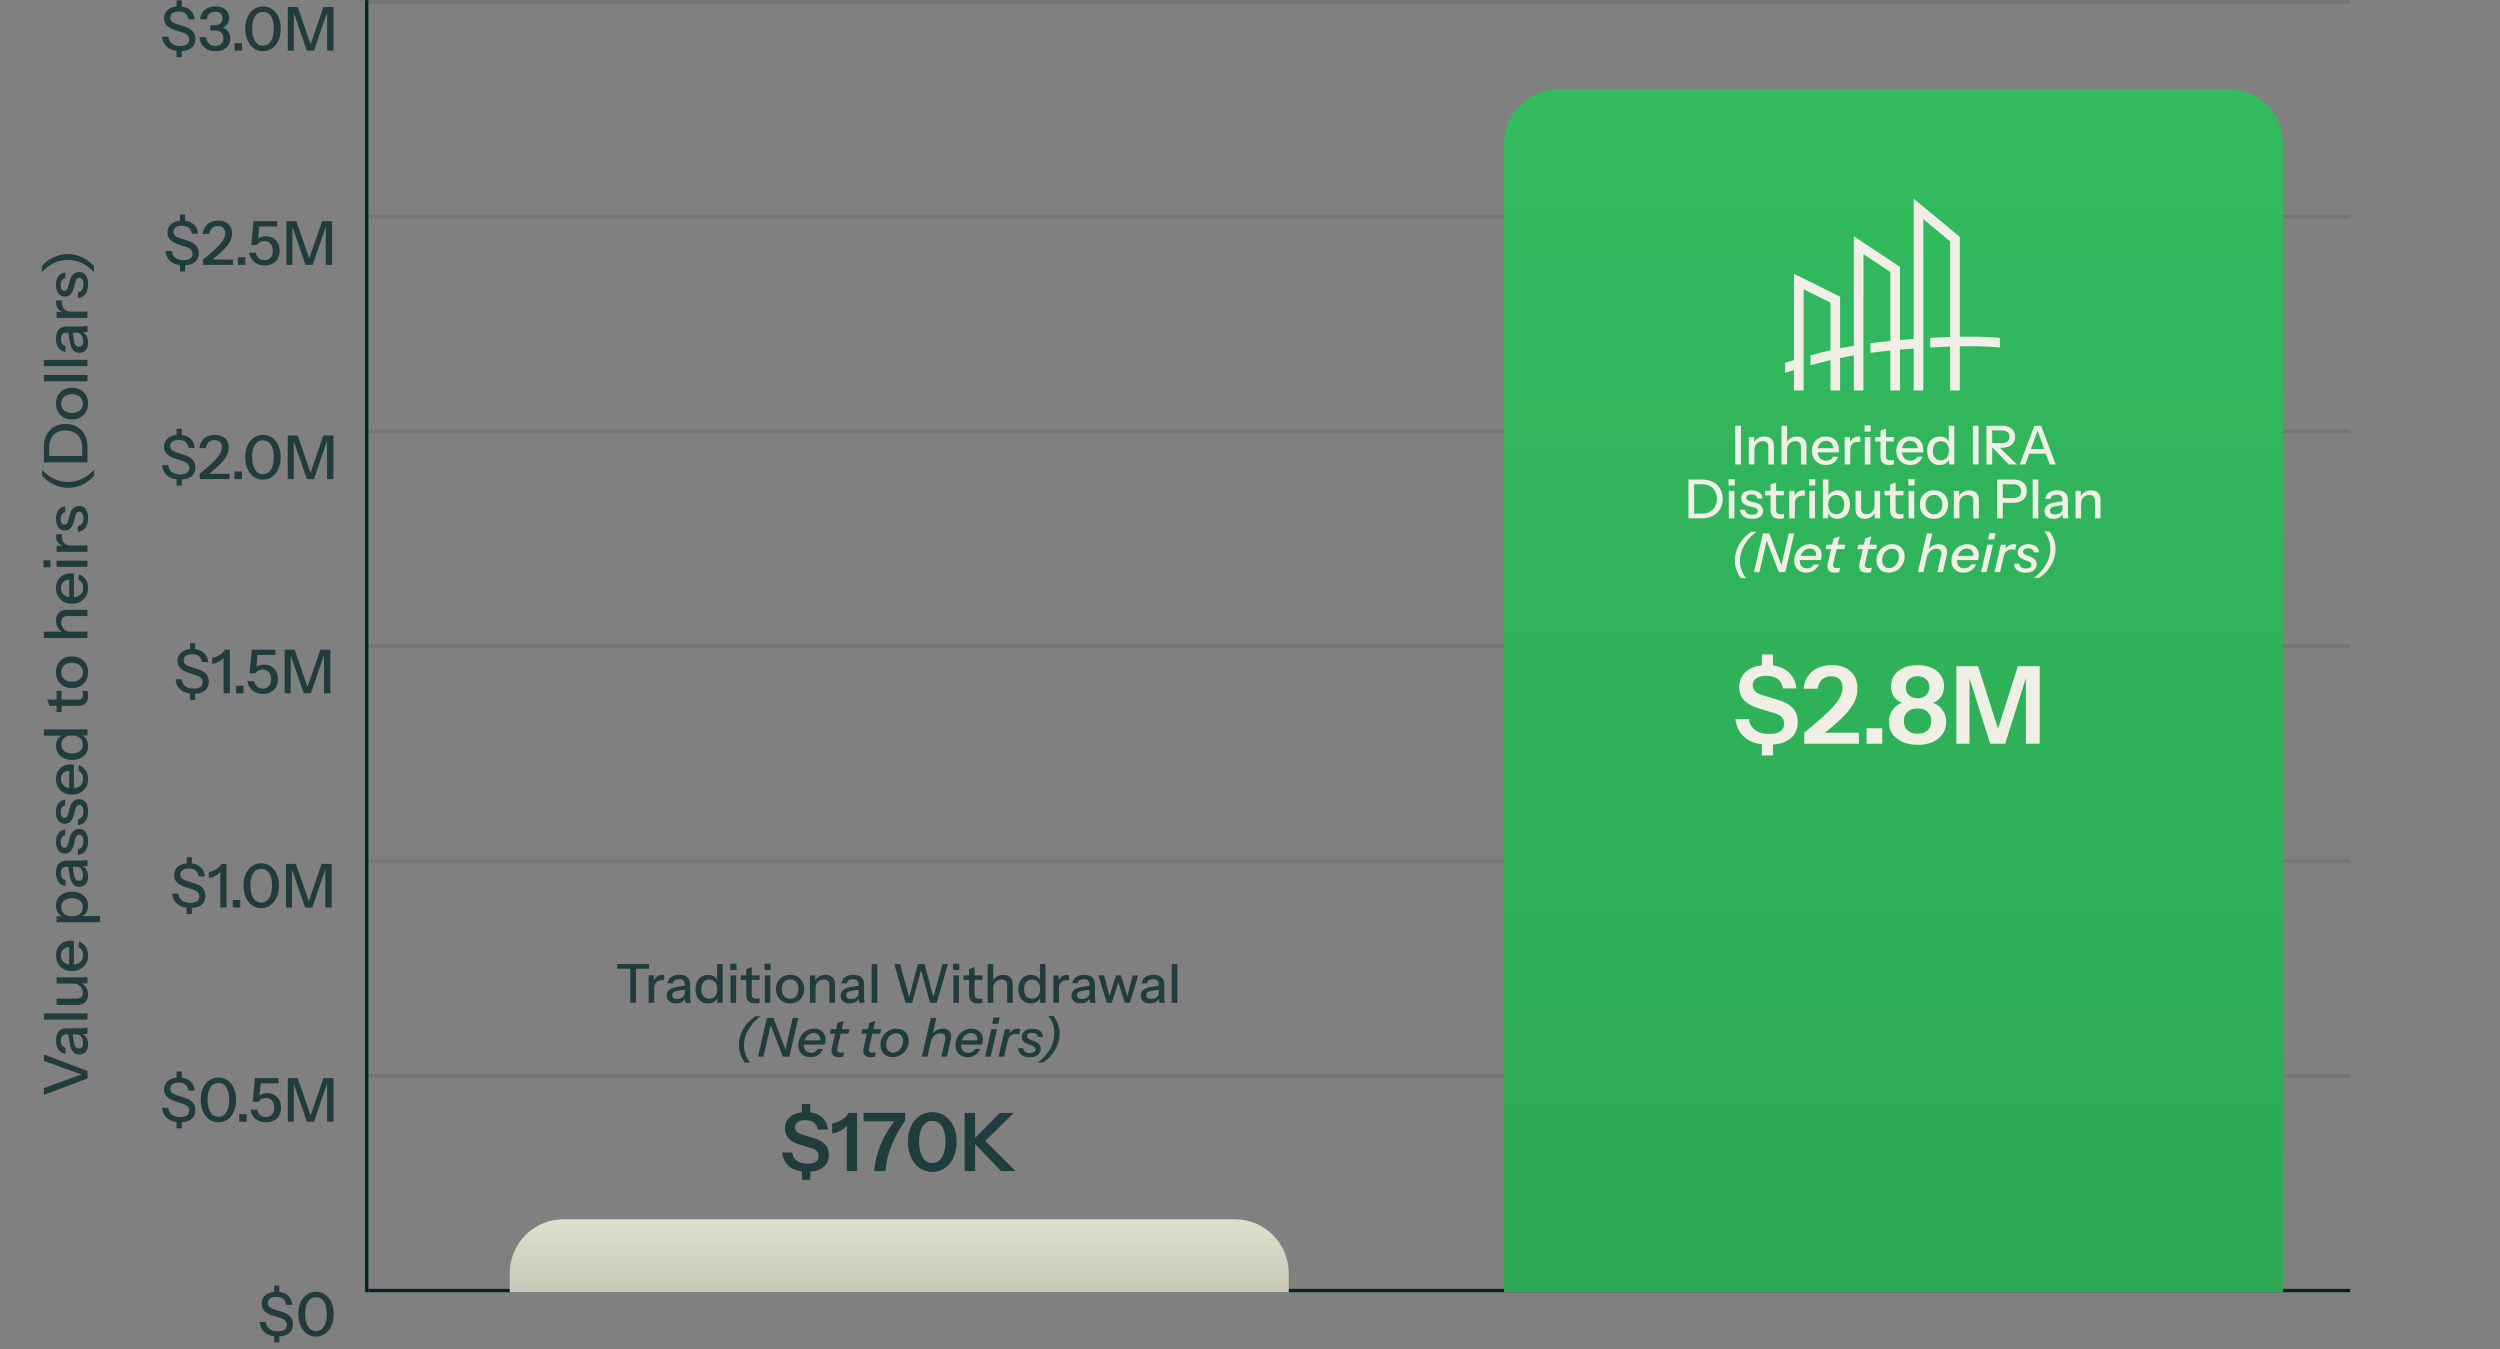 <svg xmlns="http://www.w3.org/2000/svg" width="743" height="401" viewBox="0 0 743 401" fill="none"><rect x="0" y="0" width="743" height="401" fill="#808080" stroke="none"/><path d="M26 320.518L13.04 325.396V323.38L24.848 319.096V319.582L13.04 315.298V313.39L26 318.286V320.518ZM26 307.193C25.772 307.253 25.52 307.295 25.244 307.319C24.968 307.331 24.632 307.337 24.236 307.337V307.427H19.862C19.274 307.427 18.836 307.577 18.548 307.877C18.248 308.165 18.098 308.627 18.098 309.263C18.098 309.875 18.218 310.367 18.458 310.739C18.698 311.099 19.04 311.309 19.484 311.369V313.151C18.62 313.067 17.93 312.677 17.414 311.981C16.898 311.285 16.64 310.355 16.64 309.191C16.64 307.991 16.922 307.091 17.486 306.491C18.038 305.891 18.854 305.591 19.934 305.591H24.236C24.512 305.591 24.794 305.573 25.082 305.537C25.37 305.501 25.676 305.447 26 305.375V307.193ZM26.18 310.361C26.18 311.297 25.952 312.041 25.496 312.593C25.028 313.145 24.398 313.421 23.606 313.421C22.79 313.421 22.148 313.133 21.68 312.557C21.2 311.969 20.876 311.129 20.708 310.037L20.222 307.013H21.536L21.968 309.749C22.064 310.361 22.226 310.823 22.454 311.135C22.682 311.435 23.012 311.585 23.444 311.585C23.864 311.585 24.182 311.447 24.398 311.171C24.602 310.883 24.704 310.469 24.704 309.929C24.704 309.209 24.53 308.615 24.182 308.147C23.834 307.667 23.396 307.427 22.868 307.427L24.2 307.193C24.836 307.409 25.328 307.793 25.676 308.345C26.012 308.897 26.18 309.569 26.18 310.361ZM26 303.055H13.04V301.183H26V303.055ZM26.18 295.567C26.18 296.179 26.054 296.719 25.802 297.187C25.538 297.655 25.178 298.021 24.722 298.285C24.266 298.537 23.744 298.663 23.156 298.663H16.82V296.791H22.724C23.36 296.791 23.834 296.635 24.146 296.323C24.458 296.011 24.614 295.567 24.614 294.991C24.614 294.475 24.494 294.019 24.254 293.623C24.014 293.215 23.684 292.897 23.264 292.669C22.832 292.429 22.334 292.309 21.77 292.309L23.966 292.075C24.638 292.375 25.178 292.837 25.586 293.461C25.982 294.073 26.18 294.775 26.18 295.567ZM26 292.237H23.84V292.309H16.82V290.455H26V292.237ZM26.18 283.907C26.18 284.831 25.976 285.647 25.568 286.355C25.16 287.051 24.596 287.597 23.876 287.993C23.156 288.389 22.328 288.587 21.392 288.587C20.444 288.587 19.616 288.395 18.908 288.011C18.188 287.615 17.63 287.063 17.234 286.355C16.838 285.647 16.64 284.837 16.64 283.925C16.64 283.037 16.832 282.269 17.216 281.621C17.588 280.961 18.11 280.457 18.782 280.109C19.454 279.749 20.252 279.569 21.176 279.569C21.32 279.569 21.458 279.575 21.59 279.587C21.71 279.587 21.836 279.599 21.968 279.623V287.327H20.564V280.937L21.122 281.405C20.138 281.405 19.388 281.627 18.872 282.071C18.356 282.515 18.098 283.133 18.098 283.925C18.098 284.777 18.392 285.455 18.98 285.959C19.556 286.451 20.36 286.697 21.392 286.697C22.436 286.697 23.252 286.451 23.84 285.959C24.428 285.455 24.722 284.759 24.722 283.871C24.722 283.331 24.614 282.863 24.398 282.467C24.17 282.071 23.84 281.777 23.408 281.585V279.821C24.272 280.121 24.95 280.631 25.442 281.351C25.934 282.059 26.18 282.911 26.18 283.907ZM26.162 269.207C26.162 270.071 25.958 270.791 25.55 271.367C25.13 271.931 24.548 272.303 23.804 272.483L23.768 272.231H29.69V274.103H16.82V272.321H18.926L18.872 272.501C18.176 272.309 17.63 271.901 17.234 271.277C16.838 270.653 16.64 269.921 16.64 269.081C16.64 268.253 16.838 267.539 17.234 266.939C17.63 266.327 18.182 265.859 18.89 265.535C19.598 265.199 20.426 265.031 21.374 265.031C22.334 265.031 23.174 265.205 23.894 265.553C24.614 265.901 25.172 266.387 25.568 267.011C25.964 267.635 26.162 268.367 26.162 269.207ZM24.614 269.603C24.614 268.787 24.326 268.139 23.75 267.659C23.174 267.179 22.382 266.939 21.374 266.939C20.378 266.939 19.604 267.179 19.052 267.659C18.488 268.139 18.206 268.793 18.206 269.621C18.206 270.437 18.494 271.091 19.07 271.583C19.634 272.063 20.42 272.303 21.428 272.303C22.412 272.303 23.192 272.063 23.768 271.583C24.332 271.091 24.614 270.431 24.614 269.603ZM26 257.359C25.772 257.419 25.52 257.461 25.244 257.485C24.968 257.497 24.632 257.503 24.236 257.503V257.593H19.862C19.274 257.593 18.836 257.743 18.548 258.043C18.248 258.331 18.098 258.793 18.098 259.429C18.098 260.041 18.218 260.533 18.458 260.905C18.698 261.265 19.04 261.475 19.484 261.535V263.317C18.62 263.233 17.93 262.843 17.414 262.147C16.898 261.451 16.64 260.521 16.64 259.357C16.64 258.157 16.922 257.257 17.486 256.657C18.038 256.057 18.854 255.757 19.934 255.757H24.236C24.512 255.757 24.794 255.739 25.082 255.703C25.37 255.667 25.676 255.613 26 255.541V257.359ZM26.18 260.527C26.18 261.463 25.952 262.207 25.496 262.759C25.028 263.311 24.398 263.587 23.606 263.587C22.79 263.587 22.148 263.299 21.68 262.723C21.2 262.135 20.876 261.295 20.708 260.203L20.222 257.179H21.536L21.968 259.915C22.064 260.527 22.226 260.989 22.454 261.301C22.682 261.601 23.012 261.751 23.444 261.751C23.864 261.751 24.182 261.613 24.398 261.337C24.602 261.049 24.704 260.635 24.704 260.095C24.704 259.375 24.53 258.781 24.182 258.313C23.834 257.833 23.396 257.593 22.868 257.593L24.2 257.359C24.836 257.575 25.328 257.959 25.676 258.511C26.012 259.063 26.18 259.735 26.18 260.527ZM26.18 250.014C26.18 251.214 25.916 252.168 25.388 252.876C24.86 253.584 24.116 253.986 23.156 254.082V252.354C23.684 252.27 24.092 252.03 24.38 251.634C24.656 251.226 24.794 250.674 24.794 249.978C24.794 249.366 24.686 248.898 24.47 248.574C24.254 248.25 23.948 248.088 23.552 248.088C23.264 248.088 23.024 248.184 22.832 248.376C22.628 248.556 22.46 248.916 22.328 249.456L21.986 250.932C21.758 251.856 21.422 252.546 20.978 253.002C20.522 253.446 19.964 253.668 19.304 253.668C18.476 253.668 17.828 253.362 17.36 252.75C16.88 252.126 16.64 251.274 16.64 250.194C16.64 249.126 16.88 248.268 17.36 247.62C17.84 246.96 18.512 246.588 19.376 246.504V248.232C18.944 248.304 18.614 248.514 18.386 248.862C18.146 249.198 18.026 249.66 18.026 250.248C18.026 250.8 18.128 251.226 18.332 251.526C18.524 251.814 18.794 251.958 19.142 251.958C19.43 251.958 19.67 251.85 19.862 251.634C20.054 251.406 20.216 251.034 20.348 250.518L20.726 249.006C20.942 248.13 21.296 247.47 21.788 247.026C22.268 246.582 22.85 246.36 23.534 246.36C24.362 246.36 25.01 246.684 25.478 247.332C25.946 247.968 26.18 248.862 26.18 250.014ZM26.18 241.155C26.18 242.355 25.916 243.309 25.388 244.017C24.86 244.725 24.116 245.127 23.156 245.223V243.495C23.684 243.411 24.092 243.171 24.38 242.775C24.656 242.367 24.794 241.815 24.794 241.119C24.794 240.507 24.686 240.039 24.47 239.715C24.254 239.391 23.948 239.229 23.552 239.229C23.264 239.229 23.024 239.325 22.832 239.517C22.628 239.697 22.46 240.057 22.328 240.597L21.986 242.073C21.758 242.997 21.422 243.687 20.978 244.143C20.522 244.587 19.964 244.809 19.304 244.809C18.476 244.809 17.828 244.503 17.36 243.891C16.88 243.267 16.64 242.415 16.64 241.335C16.64 240.267 16.88 239.409 17.36 238.761C17.84 238.101 18.512 237.729 19.376 237.645V239.373C18.944 239.445 18.614 239.655 18.386 240.003C18.146 240.339 18.026 240.801 18.026 241.389C18.026 241.941 18.128 242.367 18.332 242.667C18.524 242.955 18.794 243.099 19.142 243.099C19.43 243.099 19.67 242.991 19.862 242.775C20.054 242.547 20.216 242.175 20.348 241.659L20.726 240.147C20.942 239.271 21.296 238.611 21.788 238.167C22.268 237.723 22.85 237.501 23.534 237.501C24.362 237.501 25.01 237.825 25.478 238.473C25.946 239.109 26.18 240.003 26.18 241.155ZM26.18 231.489C26.18 232.413 25.976 233.229 25.568 233.937C25.16 234.633 24.596 235.179 23.876 235.575C23.156 235.971 22.328 236.169 21.392 236.169C20.444 236.169 19.616 235.977 18.908 235.593C18.188 235.197 17.63 234.645 17.234 233.937C16.838 233.229 16.64 232.419 16.64 231.507C16.64 230.619 16.832 229.851 17.216 229.203C17.588 228.543 18.11 228.039 18.782 227.691C19.454 227.331 20.252 227.151 21.176 227.151C21.32 227.151 21.458 227.157 21.59 227.169C21.71 227.169 21.836 227.181 21.968 227.205V234.909H20.564V228.519L21.122 228.987C20.138 228.987 19.388 229.209 18.872 229.653C18.356 230.097 18.098 230.715 18.098 231.507C18.098 232.359 18.392 233.037 18.98 233.541C19.556 234.033 20.36 234.279 21.392 234.279C22.436 234.279 23.252 234.033 23.84 233.541C24.428 233.037 24.722 232.341 24.722 231.453C24.722 230.913 24.614 230.445 24.398 230.049C24.17 229.653 23.84 229.359 23.408 229.167V227.403C24.272 227.703 24.95 228.213 25.442 228.933C25.934 229.641 26.18 230.493 26.18 231.489ZM26 218.559H23.894L23.948 218.379C24.632 218.571 25.178 218.967 25.586 219.567C25.982 220.167 26.18 220.887 26.18 221.727C26.18 222.555 25.982 223.281 25.586 223.905C25.19 224.517 24.638 224.997 23.93 225.345C23.222 225.681 22.394 225.849 21.446 225.849C20.486 225.849 19.646 225.675 18.926 225.327C18.206 224.979 17.648 224.493 17.252 223.869C16.856 223.245 16.658 222.513 16.658 221.673C16.658 220.797 16.868 220.077 17.288 219.513C17.696 218.937 18.272 218.559 19.016 218.379L19.052 218.631H13.04V216.777H26V218.559ZM24.614 221.259C24.614 220.431 24.332 219.777 23.768 219.297C23.192 218.817 22.4 218.577 21.392 218.577C20.408 218.577 19.634 218.823 19.07 219.315C18.494 219.795 18.206 220.449 18.206 221.277C18.206 222.093 18.494 222.741 19.07 223.221C19.634 223.689 20.426 223.923 21.446 223.923C22.442 223.923 23.222 223.689 23.786 223.221C24.338 222.741 24.614 222.087 24.614 221.259ZM26.18 206.688C26.18 207.756 25.934 208.542 25.442 209.046C24.938 209.538 24.2 209.784 23.228 209.784H14.714L14.012 207.93H23.246C23.726 207.93 24.08 207.804 24.308 207.552C24.536 207.3 24.65 206.892 24.65 206.328C24.65 206.112 24.632 205.92 24.596 205.752C24.56 205.584 24.518 205.44 24.47 205.32H25.982C26.042 205.452 26.09 205.638 26.126 205.878C26.162 206.118 26.18 206.388 26.18 206.688ZM18.314 211.62H16.82V205.32H18.314V211.62ZM26.18 199.795C26.18 200.731 25.976 201.553 25.568 202.261C25.148 202.969 24.578 203.521 23.858 203.917C23.126 204.313 22.298 204.511 21.374 204.511C20.438 204.511 19.616 204.313 18.908 203.917C18.2 203.509 17.648 202.957 17.252 202.261C16.844 201.553 16.64 200.731 16.64 199.795C16.64 198.847 16.844 198.019 17.252 197.311C17.648 196.603 18.2 196.057 18.908 195.673C19.616 195.277 20.438 195.079 21.374 195.079C22.298 195.079 23.126 195.277 23.858 195.673C24.578 196.057 25.148 196.603 25.568 197.311C25.976 198.019 26.18 198.847 26.18 199.795ZM24.65 199.795C24.65 199.231 24.512 198.745 24.236 198.337C23.96 197.917 23.576 197.587 23.084 197.347C22.592 197.107 22.016 196.987 21.356 196.987C20.372 196.987 19.598 197.251 19.034 197.779C18.458 198.295 18.17 198.967 18.17 199.795C18.17 200.611 18.458 201.283 19.034 201.811C19.61 202.327 20.384 202.585 21.356 202.585C22.016 202.585 22.592 202.471 23.084 202.243C23.576 202.003 23.96 201.673 24.236 201.253C24.512 200.821 24.65 200.335 24.65 199.795ZM26 189.605H13.04V187.733H26V189.605ZM26 183.089H20.096C19.46 183.089 18.986 183.251 18.674 183.575C18.362 183.887 18.206 184.355 18.206 184.979C18.206 185.519 18.326 185.999 18.566 186.419C18.806 186.827 19.136 187.151 19.556 187.391C19.976 187.619 20.474 187.733 21.05 187.733L18.854 187.967C18.17 187.667 17.63 187.205 17.234 186.581C16.838 185.957 16.64 185.231 16.64 184.403C16.64 183.419 16.916 182.645 17.468 182.081C18.02 181.517 18.752 181.235 19.664 181.235H26V183.089ZM26.18 174.729C26.18 175.653 25.976 176.469 25.568 177.177C25.16 177.873 24.596 178.419 23.876 178.815C23.156 179.211 22.328 179.409 21.392 179.409C20.444 179.409 19.616 179.217 18.908 178.833C18.188 178.437 17.63 177.885 17.234 177.177C16.838 176.469 16.64 175.659 16.64 174.747C16.64 173.859 16.832 173.091 17.216 172.443C17.588 171.783 18.11 171.279 18.782 170.931C19.454 170.571 20.252 170.391 21.176 170.391C21.32 170.391 21.458 170.397 21.59 170.409C21.71 170.409 21.836 170.421 21.968 170.445V178.149H20.564V171.759L21.122 172.227C20.138 172.227 19.388 172.449 18.872 172.893C18.356 173.337 18.098 173.955 18.098 174.747C18.098 175.599 18.392 176.277 18.98 176.781C19.556 177.273 20.36 177.519 21.392 177.519C22.436 177.519 23.252 177.273 23.84 176.781C24.428 176.277 24.722 175.581 24.722 174.693C24.722 174.153 24.614 173.685 24.398 173.289C24.17 172.893 23.84 172.599 23.408 172.407V170.643C24.272 170.943 24.95 171.453 25.442 172.173C25.934 172.881 26.18 173.733 26.18 174.729ZM26 168.494H16.82V166.622H26V168.494ZM15.02 168.584H12.914V166.514H15.02V168.584ZM26 163.994H16.82V162.212H19.106V162.122H26V163.994ZM21.212 162.122L19.034 162.356C18.254 162.14 17.66 161.768 17.252 161.24C16.844 160.712 16.64 160.082 16.64 159.35C16.64 159.074 16.664 158.882 16.712 158.774H18.476C18.452 158.834 18.44 158.918 18.44 159.026C18.428 159.134 18.422 159.266 18.422 159.422C18.422 160.322 18.656 161 19.124 161.456C19.592 161.9 20.288 162.122 21.212 162.122ZM26.18 154.002C26.18 155.202 25.916 156.156 25.388 156.864C24.86 157.572 24.116 157.974 23.156 158.07V156.342C23.684 156.258 24.092 156.018 24.38 155.622C24.656 155.214 24.794 154.662 24.794 153.966C24.794 153.354 24.686 152.886 24.47 152.562C24.254 152.238 23.948 152.076 23.552 152.076C23.264 152.076 23.024 152.172 22.832 152.364C22.628 152.544 22.46 152.904 22.328 153.444L21.986 154.92C21.758 155.844 21.422 156.534 20.978 156.99C20.522 157.434 19.964 157.656 19.304 157.656C18.476 157.656 17.828 157.35 17.36 156.738C16.88 156.114 16.64 155.262 16.64 154.182C16.64 153.114 16.88 152.256 17.36 151.608C17.84 150.948 18.512 150.576 19.376 150.492V152.22C18.944 152.292 18.614 152.502 18.386 152.85C18.146 153.186 18.026 153.648 18.026 154.236C18.026 154.788 18.128 155.214 18.332 155.514C18.524 155.802 18.794 155.946 19.142 155.946C19.43 155.946 19.67 155.838 19.862 155.622C20.054 155.394 20.216 155.022 20.348 154.506L20.726 152.994C20.942 152.118 21.296 151.458 21.788 151.014C22.268 150.57 22.85 150.348 23.534 150.348C24.362 150.348 25.01 150.672 25.478 151.32C25.946 151.956 26.18 152.85 26.18 154.002ZM27.98 141.408C26.864 142.632 25.64 143.538 24.308 144.126C22.976 144.702 21.62 144.99 20.24 144.99C18.884 144.99 17.54 144.696 16.208 144.108C14.864 143.52 13.628 142.62 12.5 141.408V139.608C13.628 140.82 14.84 141.732 16.136 142.344C17.42 142.944 18.788 143.244 20.24 143.244C21.704 143.244 23.084 142.932 24.38 142.308C25.664 141.684 26.864 140.784 27.98 139.608V141.408ZM26 136.281H24.416V132.879C24.416 131.847 24.206 130.965 23.786 130.233C23.366 129.489 22.784 128.919 22.04 128.523C21.296 128.127 20.432 127.929 19.448 127.929C18.476 127.929 17.63 128.127 16.91 128.523C16.19 128.907 15.632 129.471 15.236 130.215C14.828 130.947 14.624 131.835 14.624 132.879V136.263H13.04V132.879C13.04 131.487 13.304 130.275 13.832 129.243C14.36 128.211 15.11 127.413 16.082 126.849C17.042 126.273 18.176 125.985 19.484 125.985C20.792 125.985 21.938 126.273 22.922 126.849C23.894 127.425 24.65 128.229 25.19 129.261C25.73 130.281 26 131.481 26 132.861V136.281ZM26 137.433H13.04V135.525H26V137.433ZM26.18 119.955C26.18 120.891 25.976 121.713 25.568 122.421C25.148 123.129 24.578 123.681 23.858 124.077C23.126 124.473 22.298 124.671 21.374 124.671C20.438 124.671 19.616 124.473 18.908 124.077C18.2 123.669 17.648 123.117 17.252 122.421C16.844 121.713 16.64 120.891 16.64 119.955C16.64 119.007 16.844 118.179 17.252 117.471C17.648 116.763 18.2 116.217 18.908 115.833C19.616 115.437 20.438 115.239 21.374 115.239C22.298 115.239 23.126 115.437 23.858 115.833C24.578 116.217 25.148 116.763 25.568 117.471C25.976 118.179 26.18 119.007 26.18 119.955ZM24.65 119.955C24.65 119.391 24.512 118.905 24.236 118.497C23.96 118.077 23.576 117.747 23.084 117.507C22.592 117.267 22.016 117.147 21.356 117.147C20.372 117.147 19.598 117.411 19.034 117.939C18.458 118.455 18.17 119.127 18.17 119.955C18.17 120.771 18.458 121.443 19.034 121.971C19.61 122.487 20.384 122.745 21.356 122.745C22.016 122.745 22.592 122.631 23.084 122.403C23.576 122.163 23.96 121.833 24.236 121.413C24.512 120.981 24.65 120.495 24.65 119.955ZM26 113.316H13.04V111.444H26V113.316ZM26 108.816H13.04V106.944H26V108.816ZM26 98.628C25.772 98.688 25.52 98.73 25.244 98.754C24.968 98.766 24.632 98.772 24.236 98.772V98.862H19.862C19.274 98.862 18.836 99.012 18.548 99.312C18.248 99.6 18.098 100.062 18.098 100.698C18.098 101.31 18.218 101.802 18.458 102.174C18.698 102.534 19.04 102.744 19.484 102.804V104.586C18.62 104.502 17.93 104.112 17.414 103.416C16.898 102.72 16.64 101.79 16.64 100.626C16.64 99.426 16.922 98.526 17.486 97.926C18.038 97.326 18.854 97.026 19.934 97.026H24.236C24.512 97.026 24.794 97.008 25.082 96.972C25.37 96.936 25.676 96.882 26 96.81V98.628ZM26.18 101.796C26.18 102.732 25.952 103.476 25.496 104.028C25.028 104.58 24.398 104.856 23.606 104.856C22.79 104.856 22.148 104.568 21.68 103.992C21.2 103.404 20.876 102.564 20.708 101.472L20.222 98.448H21.536L21.968 101.184C22.064 101.796 22.226 102.258 22.454 102.57C22.682 102.87 23.012 103.02 23.444 103.02C23.864 103.02 24.182 102.882 24.398 102.606C24.602 102.318 24.704 101.904 24.704 101.364C24.704 100.644 24.53 100.05 24.182 99.582C23.834 99.102 23.396 98.862 22.868 98.862L24.2 98.628C24.836 98.844 25.328 99.228 25.676 99.78C26.012 100.332 26.18 101.004 26.18 101.796ZM26 94.49H16.82V92.708H19.106V92.618H26V94.49ZM21.212 92.618L19.034 92.852C18.254 92.636 17.66 92.264 17.252 91.736C16.844 91.208 16.64 90.578 16.64 89.846C16.64 89.57 16.664 89.378 16.712 89.27H18.476C18.452 89.33 18.44 89.414 18.44 89.522C18.428 89.63 18.422 89.762 18.422 89.918C18.422 90.818 18.656 91.496 19.124 91.952C19.592 92.396 20.288 92.618 21.212 92.618ZM26.18 84.498C26.18 85.698 25.916 86.652 25.388 87.36C24.86 88.068 24.116 88.47 23.156 88.566V86.838C23.684 86.754 24.092 86.514 24.38 86.118C24.656 85.71 24.794 85.158 24.794 84.462C24.794 83.85 24.686 83.382 24.47 83.058C24.254 82.734 23.948 82.572 23.552 82.572C23.264 82.572 23.024 82.668 22.832 82.86C22.628 83.04 22.46 83.4 22.328 83.94L21.986 85.416C21.758 86.34 21.422 87.03 20.978 87.486C20.522 87.93 19.964 88.152 19.304 88.152C18.476 88.152 17.828 87.846 17.36 87.234C16.88 86.61 16.64 85.758 16.64 84.678C16.64 83.61 16.88 82.752 17.36 82.104C17.84 81.444 18.512 81.072 19.376 80.988V82.716C18.944 82.788 18.614 82.998 18.386 83.346C18.146 83.682 18.026 84.144 18.026 84.732C18.026 85.284 18.128 85.71 18.332 86.01C18.524 86.298 18.794 86.442 19.142 86.442C19.43 86.442 19.67 86.334 19.862 86.118C20.054 85.89 20.216 85.518 20.348 85.002L20.726 83.49C20.942 82.614 21.296 81.954 21.788 81.51C22.268 81.066 22.85 80.844 23.534 80.844C24.362 80.844 25.01 81.168 25.478 81.816C25.946 82.452 26.18 83.346 26.18 84.498ZM12.428 79.078C13.544 77.854 14.768 76.954 16.1 76.378C17.432 75.79 18.788 75.496 20.168 75.496C21.524 75.496 22.874 75.79 24.218 76.378C25.55 76.966 26.78 77.866 27.908 79.078V80.878C26.78 79.666 25.574 78.76 24.29 78.16C22.994 77.548 21.62 77.242 20.168 77.242C18.704 77.242 17.33 77.554 16.046 78.178C14.75 78.802 13.544 79.702 12.428 80.878V79.078Z" fill="#002626" fill-opacity="0.75"></path><path d="M52.486 2.514V0.102H54.016V2.514H52.486ZM54.016 14.682V17.004H52.486V14.682H54.016ZM53.53 15.204C51.97 15.204 50.722 14.832 49.786 14.088C48.85 13.344 48.304 12.282 48.148 10.902H50.002C50.11 11.802 50.47 12.486 51.082 12.954C51.694 13.422 52.522 13.656 53.566 13.656C54.442 13.656 55.102 13.494 55.546 13.17C56.002 12.846 56.23 12.384 56.23 11.784C56.23 11.244 56.08 10.818 55.78 10.506C55.48 10.182 55.006 9.918 54.358 9.714L52.108 8.994C50.956 8.622 50.11 8.154 49.57 7.59C49.03 7.026 48.76 6.312 48.76 5.448C48.76 4.716 48.94 4.086 49.3 3.558C49.672 3.03 50.188 2.622 50.848 2.334C51.52 2.034 52.3 1.884 53.188 1.884C54.556 1.884 55.648 2.232 56.464 2.928C57.292 3.612 57.766 4.566 57.886 5.79H56.032C55.888 4.974 55.576 4.38 55.096 4.008C54.616 3.624 53.956 3.432 53.116 3.432C52.324 3.432 51.706 3.588 51.262 3.9C50.818 4.212 50.596 4.65 50.596 5.214C50.596 5.67 50.74 6.054 51.028 6.366C51.328 6.666 51.82 6.924 52.504 7.14L54.862 7.896C55.954 8.244 56.758 8.718 57.274 9.318C57.802 9.918 58.066 10.674 58.066 11.586C58.066 12.738 57.67 13.632 56.878 14.268C56.086 14.892 54.97 15.204 53.53 15.204ZM64.043 15.222C63.155 15.222 62.369 15.06 61.685 14.736C61.013 14.412 60.467 13.944 60.047 13.332C59.639 12.708 59.387 11.952 59.291 11.064H61.253C61.373 11.916 61.667 12.564 62.135 13.008C62.603 13.44 63.227 13.656 64.007 13.656C64.727 13.656 65.303 13.458 65.735 13.062C66.167 12.666 66.383 12.12 66.383 11.424C66.383 10.716 66.173 10.14 65.753 9.696C65.333 9.252 64.733 9.03 63.953 9.03H62.495V7.5H63.899C64.595 7.5 65.135 7.314 65.519 6.942C65.903 6.57 66.095 6.078 66.095 5.466C66.095 4.842 65.909 4.356 65.537 4.008C65.165 3.648 64.631 3.468 63.935 3.468C63.287 3.468 62.729 3.66 62.261 4.044C61.805 4.428 61.529 4.986 61.433 5.718H59.471C59.555 4.938 59.789 4.266 60.173 3.702C60.569 3.126 61.091 2.682 61.739 2.37C62.399 2.058 63.149 1.902 63.989 1.902C64.817 1.902 65.537 2.04 66.149 2.316C66.773 2.592 67.253 2.988 67.589 3.504C67.937 4.02 68.111 4.626 68.111 5.322C68.111 5.922 67.973 6.456 67.697 6.924C67.421 7.392 67.055 7.758 66.599 8.022C66.155 8.274 65.657 8.4 65.105 8.4L65.033 8.022C65.729 8.022 66.329 8.178 66.833 8.49C67.349 8.79 67.745 9.204 68.021 9.732C68.297 10.248 68.435 10.842 68.435 11.514C68.435 12.258 68.243 12.912 67.859 13.476C67.487 14.028 66.971 14.46 66.311 14.772C65.651 15.072 64.895 15.222 64.043 15.222ZM69.713 15.042V12.81H71.927V15.042H69.713ZM78.175 15.222C77.131 15.222 76.213 14.94 75.421 14.376C74.629 13.8 74.011 13.008 73.567 12C73.123 10.98 72.901 9.816 72.901 8.508C72.901 7.2 73.123 6.054 73.567 5.07C74.011 4.074 74.629 3.3 75.421 2.748C76.213 2.184 77.131 1.902 78.175 1.902C79.219 1.902 80.131 2.184 80.911 2.748C81.703 3.3 82.321 4.074 82.765 5.07C83.209 6.054 83.431 7.2 83.431 8.508C83.431 9.828 83.209 10.992 82.765 12C82.321 13.008 81.703 13.8 80.911 14.376C80.119 14.94 79.207 15.222 78.175 15.222ZM78.175 13.584C78.859 13.584 79.441 13.374 79.921 12.954C80.401 12.522 80.761 11.928 81.001 11.172C81.253 10.404 81.379 9.51 81.379 8.49C81.379 7.482 81.253 6.606 81.001 5.862C80.761 5.118 80.401 4.548 79.921 4.152C79.453 3.744 78.871 3.54 78.175 3.54C77.467 3.54 76.873 3.744 76.393 4.152C75.925 4.56 75.565 5.136 75.313 5.88C75.073 6.612 74.953 7.482 74.953 8.49C74.953 9.51 75.079 10.404 75.331 11.172C75.583 11.94 75.943 12.534 76.411 12.954C76.891 13.374 77.479 13.584 78.175 13.584ZM85.535 15.042V2.082H88.487L92.807 14.574H91.835L96.119 2.082H99.107V15.042H97.217V2.856H97.505L93.329 15.042H91.205L87.029 2.964H87.317V15.042H85.535Z" fill="#002626" fill-opacity="0.75"></path><path d="M53.486 66.181V63.769H55.016V66.181H53.486ZM55.016 78.349V80.671H53.486V78.349H55.016ZM54.53 78.871C52.97 78.871 51.722 78.499 50.786 77.755C49.85 77.011 49.304 75.949 49.148 74.569H51.002C51.11 75.469 51.47 76.153 52.082 76.621C52.694 77.089 53.522 77.323 54.566 77.323C55.442 77.323 56.102 77.161 56.546 76.837C57.002 76.513 57.23 76.051 57.23 75.451C57.23 74.911 57.08 74.485 56.78 74.173C56.48 73.849 56.006 73.585 55.358 73.381L53.108 72.661C51.956 72.289 51.11 71.821 50.57 71.257C50.03 70.693 49.76 69.979 49.76 69.115C49.76 68.383 49.94 67.753 50.3 67.225C50.672 66.697 51.188 66.289 51.848 66.001C52.52 65.701 53.3 65.551 54.188 65.551C55.556 65.551 56.648 65.899 57.464 66.595C58.292 67.279 58.766 68.233 58.886 69.457H57.032C56.888 68.641 56.576 68.047 56.096 67.675C55.616 67.291 54.956 67.099 54.116 67.099C53.324 67.099 52.706 67.255 52.262 67.567C51.818 67.879 51.596 68.317 51.596 68.881C51.596 69.337 51.74 69.721 52.028 70.033C52.328 70.333 52.82 70.591 53.504 70.807L55.862 71.563C56.954 71.911 57.758 72.385 58.274 72.985C58.802 73.585 59.066 74.341 59.066 75.253C59.066 76.405 58.67 77.299 57.878 77.935C57.086 78.559 55.97 78.871 54.53 78.871ZM60.362 78.709V77.143C61.622 76.111 62.672 75.211 63.512 74.443C64.364 73.675 65.042 72.991 65.546 72.391C66.05 71.791 66.41 71.245 66.626 70.753C66.842 70.261 66.95 69.769 66.95 69.277C66.95 68.605 66.752 68.083 66.356 67.711C65.972 67.327 65.438 67.135 64.754 67.135C64.046 67.135 63.47 67.345 63.026 67.765C62.582 68.173 62.306 68.755 62.198 69.511H60.254C60.374 68.323 60.836 67.369 61.64 66.649C62.456 65.929 63.53 65.569 64.862 65.569C66.134 65.569 67.136 65.905 67.868 66.577C68.612 67.249 68.984 68.173 68.984 69.349C68.984 69.949 68.87 70.549 68.642 71.149C68.426 71.737 68.066 72.355 67.562 73.003C67.058 73.639 66.38 74.347 65.528 75.127C64.688 75.895 63.644 76.771 62.396 77.755L61.946 77.143H69.218V78.709H60.362ZM70.696 78.709V76.477H72.91V78.709H70.696ZM78.665 78.889C77.357 78.889 76.307 78.547 75.515 77.863C74.723 77.167 74.237 76.249 74.057 75.109H76.019C76.163 75.805 76.469 76.351 76.937 76.747C77.405 77.131 77.963 77.323 78.611 77.323C79.307 77.323 79.889 77.101 80.357 76.657C80.837 76.201 81.077 75.493 81.077 74.533C81.077 73.585 80.843 72.871 80.375 72.391C79.907 71.899 79.307 71.653 78.575 71.653C78.083 71.653 77.645 71.761 77.261 71.977C76.877 72.181 76.601 72.451 76.433 72.787H74.705L75.335 65.749H82.373V67.315H76.235L77.063 66.901L76.685 71.725L76.163 71.599C76.403 71.191 76.757 70.861 77.225 70.609C77.705 70.345 78.293 70.213 78.989 70.213C79.793 70.213 80.507 70.387 81.131 70.735C81.755 71.083 82.241 71.581 82.589 72.229C82.937 72.877 83.111 73.645 83.111 74.533C83.111 75.445 82.925 76.225 82.553 76.873C82.193 77.521 81.677 78.019 81.005 78.367C80.345 78.715 79.565 78.889 78.665 78.889ZM85.129 78.709V65.749H88.081L92.401 78.241H91.429L95.713 65.749H98.701V78.709H96.811V66.523H97.099L92.923 78.709H90.799L86.623 66.631H86.911V78.709H85.129Z" fill="#002626" fill-opacity="0.75"></path><path d="M52.486 129.848V127.436H54.016V129.848H52.486ZM54.016 142.016V144.338H52.486V142.016H54.016ZM53.53 142.538C51.97 142.538 50.722 142.166 49.786 141.422C48.85 140.678 48.304 139.616 48.148 138.236H50.002C50.11 139.136 50.47 139.82 51.082 140.288C51.694 140.756 52.522 140.99 53.566 140.99C54.442 140.99 55.102 140.828 55.546 140.504C56.002 140.18 56.23 139.718 56.23 139.118C56.23 138.578 56.08 138.152 55.78 137.84C55.48 137.516 55.006 137.252 54.358 137.048L52.108 136.328C50.956 135.956 50.11 135.488 49.57 134.924C49.03 134.36 48.76 133.646 48.76 132.782C48.76 132.05 48.94 131.42 49.3 130.892C49.672 130.364 50.188 129.956 50.848 129.668C51.52 129.368 52.3 129.218 53.188 129.218C54.556 129.218 55.648 129.566 56.464 130.262C57.292 130.946 57.766 131.9 57.886 133.124H56.032C55.888 132.308 55.576 131.714 55.096 131.342C54.616 130.958 53.956 130.766 53.116 130.766C52.324 130.766 51.706 130.922 51.262 131.234C50.818 131.546 50.596 131.984 50.596 132.548C50.596 133.004 50.74 133.388 51.028 133.7C51.328 134 51.82 134.258 52.504 134.474L54.862 135.23C55.954 135.578 56.758 136.052 57.274 136.652C57.802 137.252 58.066 138.008 58.066 138.92C58.066 140.072 57.67 140.966 56.878 141.602C56.086 142.226 54.97 142.538 53.53 142.538ZM59.362 142.376V140.81C60.622 139.778 61.672 138.878 62.512 138.11C63.364 137.342 64.042 136.658 64.546 136.058C65.05 135.458 65.41 134.912 65.626 134.42C65.842 133.928 65.95 133.436 65.95 132.944C65.95 132.272 65.752 131.75 65.356 131.378C64.972 130.994 64.438 130.802 63.754 130.802C63.046 130.802 62.47 131.012 62.026 131.432C61.582 131.84 61.306 132.422 61.198 133.178H59.254C59.374 131.99 59.836 131.036 60.64 130.316C61.456 129.596 62.53 129.236 63.862 129.236C65.134 129.236 66.136 129.572 66.868 130.244C67.612 130.916 67.984 131.84 67.984 133.016C67.984 133.616 67.87 134.216 67.642 134.816C67.426 135.404 67.066 136.022 66.562 136.67C66.058 137.306 65.38 138.014 64.528 138.794C63.688 139.562 62.644 140.438 61.396 141.422L60.946 140.81H68.218V142.376H59.362ZM69.696 142.376V140.144H71.91V142.376H69.696ZM78.157 142.556C77.113 142.556 76.195 142.274 75.403 141.71C74.611 141.134 73.993 140.342 73.549 139.334C73.105 138.314 72.883 137.15 72.883 135.842C72.883 134.534 73.105 133.388 73.549 132.404C73.993 131.408 74.611 130.634 75.403 130.082C76.195 129.518 77.113 129.236 78.157 129.236C79.201 129.236 80.113 129.518 80.893 130.082C81.685 130.634 82.303 131.408 82.747 132.404C83.191 133.388 83.413 134.534 83.413 135.842C83.413 137.162 83.191 138.326 82.747 139.334C82.303 140.342 81.685 141.134 80.893 141.71C80.101 142.274 79.189 142.556 78.157 142.556ZM78.157 140.918C78.841 140.918 79.423 140.708 79.903 140.288C80.383 139.856 80.743 139.262 80.983 138.506C81.235 137.738 81.361 136.844 81.361 135.824C81.361 134.816 81.235 133.94 80.983 133.196C80.743 132.452 80.383 131.882 79.903 131.486C79.435 131.078 78.853 130.874 78.157 130.874C77.449 130.874 76.855 131.078 76.375 131.486C75.907 131.894 75.547 132.47 75.295 133.214C75.055 133.946 74.935 134.816 74.935 135.824C74.935 136.844 75.061 137.738 75.313 138.506C75.565 139.274 75.925 139.868 76.393 140.288C76.873 140.708 77.461 140.918 78.157 140.918ZM85.517 142.376V129.416H88.469L92.79 141.908H91.817L96.102 129.416H99.09V142.376H97.2V130.19H97.487L93.311 142.376H91.188L87.011 130.298H87.299V142.376H85.517Z" fill="#002626" fill-opacity="0.75"></path><path d="M56.486 193.514V191.102H58.016V193.514H56.486ZM58.016 205.682V208.004H56.486V205.682H58.016ZM57.53 206.204C55.97 206.204 54.722 205.832 53.786 205.088C52.85 204.344 52.304 203.282 52.148 201.902H54.002C54.11 202.802 54.47 203.486 55.082 203.954C55.694 204.422 56.522 204.656 57.566 204.656C58.442 204.656 59.102 204.494 59.546 204.17C60.002 203.846 60.23 203.384 60.23 202.784C60.23 202.244 60.08 201.818 59.78 201.506C59.48 201.182 59.006 200.918 58.358 200.714L56.108 199.994C54.956 199.622 54.11 199.154 53.57 198.59C53.03 198.026 52.76 197.312 52.76 196.448C52.76 195.716 52.94 195.086 53.3 194.558C53.672 194.03 54.188 193.622 54.848 193.334C55.52 193.034 56.3 192.884 57.188 192.884C58.556 192.884 59.648 193.232 60.464 193.928C61.292 194.612 61.766 195.566 61.886 196.79H60.032C59.888 195.974 59.576 195.38 59.096 195.008C58.616 194.624 57.956 194.432 57.116 194.432C56.324 194.432 55.706 194.588 55.262 194.9C54.818 195.212 54.596 195.65 54.596 196.214C54.596 196.67 54.74 197.054 55.028 197.366C55.328 197.666 55.82 197.924 56.504 198.14L58.862 198.896C59.954 199.244 60.758 199.718 61.274 200.318C61.802 200.918 62.066 201.674 62.066 202.586C62.066 203.738 61.67 204.632 60.878 205.268C60.086 205.892 58.97 206.204 57.53 206.204ZM66.46 206.042V194.864L66.802 195.008C66.647 195.344 66.376 195.674 65.993 195.998C65.609 196.322 65.165 196.604 64.66 196.844C64.156 197.072 63.623 197.234 63.059 197.33V195.494C63.587 195.41 64.103 195.254 64.606 195.026C65.111 194.786 65.561 194.498 65.957 194.162C66.353 193.814 66.647 193.454 66.838 193.082H68.314V206.042H66.46ZM70.18 206.042V203.81H72.394V206.042H70.18ZM78.149 206.222C76.841 206.222 75.791 205.88 74.999 205.196C74.207 204.5 73.721 203.582 73.541 202.442H75.503C75.647 203.138 75.953 203.684 76.421 204.08C76.889 204.464 77.447 204.656 78.095 204.656C78.791 204.656 79.373 204.434 79.841 203.99C80.321 203.534 80.561 202.826 80.561 201.866C80.561 200.918 80.327 200.204 79.859 199.724C79.391 199.232 78.791 198.986 78.059 198.986C77.567 198.986 77.129 199.094 76.745 199.31C76.361 199.514 76.085 199.784 75.917 200.12H74.189L74.819 193.082H81.857V194.648H75.719L76.547 194.234L76.169 199.058L75.647 198.932C75.887 198.524 76.241 198.194 76.709 197.942C77.189 197.678 77.777 197.546 78.473 197.546C79.277 197.546 79.991 197.72 80.615 198.068C81.239 198.416 81.725 198.914 82.073 199.562C82.421 200.21 82.595 200.978 82.595 201.866C82.595 202.778 82.409 203.558 82.037 204.206C81.677 204.854 81.161 205.352 80.489 205.7C79.829 206.048 79.049 206.222 78.149 206.222ZM84.613 206.042V193.082H87.565L91.885 205.574H90.913L95.197 193.082H98.185V206.042H96.295V193.856H96.583L92.407 206.042H90.283L86.107 193.964H86.395V206.042H84.613Z" fill="#002626" fill-opacity="0.75"></path><path d="M55.486 257.181V254.769H57.016V257.181H55.486ZM57.016 269.349V271.671H55.486V269.349H57.016ZM56.53 269.871C54.97 269.871 53.722 269.499 52.786 268.755C51.85 268.011 51.304 266.949 51.148 265.569H53.002C53.11 266.469 53.47 267.153 54.082 267.621C54.694 268.089 55.522 268.323 56.566 268.323C57.442 268.323 58.102 268.161 58.546 267.837C59.002 267.513 59.23 267.051 59.23 266.451C59.23 265.911 59.08 265.485 58.78 265.173C58.48 264.849 58.006 264.585 57.358 264.381L55.108 263.661C53.956 263.289 53.11 262.821 52.57 262.257C52.03 261.693 51.76 260.979 51.76 260.115C51.76 259.383 51.94 258.753 52.3 258.225C52.672 257.697 53.188 257.289 53.848 257.001C54.52 256.701 55.3 256.551 56.188 256.551C57.556 256.551 58.648 256.899 59.464 257.595C60.292 258.279 60.766 259.233 60.886 260.457H59.032C58.888 259.641 58.576 259.047 58.096 258.675C57.616 258.291 56.956 258.099 56.116 258.099C55.324 258.099 54.706 258.255 54.262 258.567C53.818 258.879 53.596 259.317 53.596 259.881C53.596 260.337 53.74 260.721 54.028 261.033C54.328 261.333 54.82 261.591 55.504 261.807L57.862 262.563C58.954 262.911 59.758 263.385 60.274 263.985C60.802 264.585 61.066 265.341 61.066 266.253C61.066 267.405 60.67 268.299 59.878 268.935C59.086 269.559 57.97 269.871 56.53 269.871ZM65.46 269.709V258.531L65.802 258.675C65.647 259.011 65.376 259.341 64.993 259.665C64.609 259.989 64.165 260.271 63.66 260.511C63.157 260.739 62.623 260.901 62.059 260.997V259.161C62.587 259.077 63.102 258.921 63.606 258.693C64.111 258.453 64.561 258.165 64.957 257.829C65.353 257.481 65.647 257.121 65.838 256.749H67.314V269.709H65.46ZM69.18 269.709V267.477H71.394V269.709H69.18ZM77.642 269.889C76.598 269.889 75.68 269.607 74.888 269.043C74.096 268.467 73.478 267.675 73.034 266.667C72.59 265.647 72.368 264.483 72.368 263.175C72.368 261.867 72.59 260.721 73.034 259.737C73.478 258.741 74.096 257.967 74.888 257.415C75.68 256.851 76.598 256.569 77.642 256.569C78.686 256.569 79.598 256.851 80.378 257.415C81.17 257.967 81.788 258.741 82.232 259.737C82.676 260.721 82.898 261.867 82.898 263.175C82.898 264.495 82.676 265.659 82.232 266.667C81.788 267.675 81.17 268.467 80.378 269.043C79.586 269.607 78.674 269.889 77.642 269.889ZM77.642 268.251C78.326 268.251 78.908 268.041 79.388 267.621C79.868 267.189 80.228 266.595 80.468 265.839C80.72 265.071 80.846 264.177 80.846 263.157C80.846 262.149 80.72 261.273 80.468 260.529C80.228 259.785 79.868 259.215 79.388 258.819C78.92 258.411 78.338 258.207 77.642 258.207C76.934 258.207 76.34 258.411 75.86 258.819C75.392 259.227 75.032 259.803 74.78 260.547C74.54 261.279 74.42 262.149 74.42 263.157C74.42 264.177 74.546 265.071 74.798 265.839C75.05 266.607 75.41 267.201 75.878 267.621C76.358 268.041 76.946 268.251 77.642 268.251ZM85.002 269.709V256.749H87.954L92.274 269.241H91.302L95.586 256.749H98.574V269.709H96.684V257.523H96.972L92.796 269.709H90.672L86.496 257.631H86.784V269.709H85.002Z" fill="#002626" fill-opacity="0.75"></path><path d="M52.486 320.848V318.436H54.016V320.848H52.486ZM54.016 333.016V335.338H52.486V333.016H54.016ZM53.53 333.538C51.97 333.538 50.722 333.166 49.786 332.422C48.85 331.678 48.304 330.616 48.148 329.236H50.002C50.11 330.136 50.47 330.82 51.082 331.288C51.694 331.756 52.522 331.99 53.566 331.99C54.442 331.99 55.102 331.828 55.546 331.504C56.002 331.18 56.23 330.718 56.23 330.118C56.23 329.578 56.08 329.152 55.78 328.84C55.48 328.516 55.006 328.252 54.358 328.048L52.108 327.328C50.956 326.956 50.11 326.488 49.57 325.924C49.03 325.36 48.76 324.646 48.76 323.782C48.76 323.05 48.94 322.42 49.3 321.892C49.672 321.364 50.188 320.956 50.848 320.668C51.52 320.368 52.3 320.218 53.188 320.218C54.556 320.218 55.648 320.566 56.464 321.262C57.292 321.946 57.766 322.9 57.886 324.124H56.032C55.888 323.308 55.576 322.714 55.096 322.342C54.616 321.958 53.956 321.766 53.116 321.766C52.324 321.766 51.706 321.922 51.262 322.234C50.818 322.546 50.596 322.984 50.596 323.548C50.596 324.004 50.74 324.388 51.028 324.7C51.328 325 51.82 325.258 52.504 325.474L54.862 326.23C55.954 326.578 56.758 327.052 57.274 327.652C57.802 328.252 58.066 329.008 58.066 329.92C58.066 331.072 57.67 331.966 56.878 332.602C56.086 333.226 54.97 333.538 53.53 333.538ZM64.921 333.556C63.877 333.556 62.959 333.274 62.167 332.71C61.375 332.134 60.757 331.342 60.313 330.334C59.869 329.314 59.647 328.15 59.647 326.842C59.647 325.534 59.869 324.388 60.313 323.404C60.757 322.408 61.375 321.634 62.167 321.082C62.959 320.518 63.877 320.236 64.921 320.236C65.965 320.236 66.877 320.518 67.657 321.082C68.449 321.634 69.067 322.408 69.511 323.404C69.955 324.388 70.177 325.534 70.177 326.842C70.177 328.162 69.955 329.326 69.511 330.334C69.067 331.342 68.449 332.134 67.657 332.71C66.865 333.274 65.953 333.556 64.921 333.556ZM64.921 331.918C65.605 331.918 66.187 331.708 66.667 331.288C67.147 330.856 67.507 330.262 67.747 329.506C67.999 328.738 68.125 327.844 68.125 326.824C68.125 325.816 67.999 324.94 67.747 324.196C67.507 323.452 67.147 322.882 66.667 322.486C66.199 322.078 65.617 321.874 64.921 321.874C64.213 321.874 63.619 322.078 63.139 322.486C62.671 322.894 62.311 323.47 62.059 324.214C61.819 324.946 61.699 325.816 61.699 326.824C61.699 327.844 61.825 328.738 62.077 329.506C62.329 330.274 62.689 330.868 63.157 331.288C63.637 331.708 64.225 331.918 64.921 331.918ZM71.102 333.376V331.144H73.316V333.376H71.102ZM79.071 333.556C77.763 333.556 76.713 333.214 75.921 332.53C75.129 331.834 74.643 330.916 74.463 329.776H76.425C76.569 330.472 76.875 331.018 77.343 331.414C77.811 331.798 78.369 331.99 79.017 331.99C79.713 331.99 80.295 331.768 80.763 331.324C81.243 330.868 81.483 330.16 81.483 329.2C81.483 328.252 81.249 327.538 80.781 327.058C80.313 326.566 79.713 326.32 78.981 326.32C78.489 326.32 78.051 326.428 77.667 326.644C77.283 326.848 77.007 327.118 76.839 327.454H75.111L75.741 320.416H82.779V321.982H76.641L77.469 321.568L77.091 326.392L76.569 326.266C76.809 325.858 77.163 325.528 77.631 325.276C78.111 325.012 78.699 324.88 79.395 324.88C80.199 324.88 80.913 325.054 81.537 325.402C82.161 325.75 82.647 326.248 82.995 326.896C83.343 327.544 83.517 328.312 83.517 329.2C83.517 330.112 83.331 330.892 82.959 331.54C82.599 332.188 82.083 332.686 81.411 333.034C80.751 333.382 79.971 333.556 79.071 333.556ZM85.535 333.376V320.416H88.487L92.807 332.908H91.835L96.119 320.416H99.107V333.376H97.217V321.19H97.505L93.329 333.376H91.205L87.029 321.298H87.317V333.376H85.535Z" fill="#002626" fill-opacity="0.75"></path><path d="M81.486 384.514V382.102H83.016V384.514H81.486ZM83.016 396.682V399.004H81.486V396.682H83.016ZM82.53 397.204C80.97 397.204 79.722 396.832 78.786 396.088C77.85 395.344 77.304 394.282 77.148 392.902H79.002C79.11 393.802 79.47 394.486 80.082 394.954C80.694 395.422 81.522 395.656 82.566 395.656C83.442 395.656 84.102 395.494 84.546 395.17C85.002 394.846 85.23 394.384 85.23 393.784C85.23 393.244 85.08 392.818 84.78 392.506C84.48 392.182 84.006 391.918 83.358 391.714L81.108 390.994C79.956 390.622 79.11 390.154 78.57 389.59C78.03 389.026 77.76 388.312 77.76 387.448C77.76 386.716 77.94 386.086 78.3 385.558C78.672 385.03 79.188 384.622 79.848 384.334C80.52 384.034 81.3 383.884 82.188 383.884C83.556 383.884 84.648 384.232 85.464 384.928C86.292 385.612 86.766 386.566 86.886 387.79H85.032C84.888 386.974 84.576 386.38 84.096 386.008C83.616 385.624 82.956 385.432 82.116 385.432C81.324 385.432 80.706 385.588 80.262 385.9C79.818 386.212 79.596 386.65 79.596 387.214C79.596 387.67 79.74 388.054 80.028 388.366C80.328 388.666 80.82 388.924 81.504 389.14L83.862 389.896C84.954 390.244 85.758 390.718 86.274 391.318C86.802 391.918 87.066 392.674 87.066 393.586C87.066 394.738 86.67 395.632 85.878 396.268C85.086 396.892 83.97 397.204 82.53 397.204ZM93.921 397.222C92.877 397.222 91.959 396.94 91.167 396.376C90.375 395.8 89.757 395.008 89.313 394C88.869 392.98 88.647 391.816 88.647 390.508C88.647 389.2 88.869 388.054 89.313 387.07C89.757 386.074 90.375 385.3 91.167 384.748C91.959 384.184 92.877 383.902 93.921 383.902C94.965 383.902 95.877 384.184 96.657 384.748C97.449 385.3 98.067 386.074 98.511 387.07C98.955 388.054 99.177 389.2 99.177 390.508C99.177 391.828 98.955 392.992 98.511 394C98.067 395.008 97.449 395.8 96.657 396.376C95.865 396.94 94.953 397.222 93.921 397.222ZM93.921 395.584C94.605 395.584 95.187 395.374 95.667 394.954C96.147 394.522 96.507 393.928 96.747 393.172C96.999 392.404 97.125 391.51 97.125 390.49C97.125 389.482 96.999 388.606 96.747 387.862C96.507 387.118 96.147 386.548 95.667 386.152C95.199 385.744 94.617 385.54 93.921 385.54C93.213 385.54 92.619 385.744 92.139 386.152C91.671 386.56 91.311 387.136 91.059 387.88C90.819 388.612 90.699 389.482 90.699 390.49C90.699 391.51 90.825 392.404 91.077 393.172C91.329 393.94 91.689 394.534 92.157 394.954C92.637 395.374 93.225 395.584 93.921 395.584Z" fill="#002626" fill-opacity="0.75"></path><rect x="108.5" y="0.042" width="1" height="384" fill="#002626"></rect><rect x="109.5" y="0.042" width="589" height="1" fill="#002626" fill-opacity="0.1"></rect><rect x="109.5" y="63.876" width="589" height="1" fill="#002626" fill-opacity="0.1"></rect><rect x="109.5" y="127.709" width="589" height="1" fill="#002626" fill-opacity="0.1"></rect><rect x="109.5" y="191.542" width="589" height="1" fill="#002626" fill-opacity="0.1"></rect><rect x="109.5" y="255.376" width="589" height="1" fill="#002626" fill-opacity="0.1"></rect><rect x="109.5" y="319.209" width="589" height="1" fill="#002626" fill-opacity="0.1"></rect><rect x="109.5" y="383.042" width="589" height="1" fill="#002626"></rect><path d="M151.5 378.372C151.5 369.536 158.663 362.372 167.5 362.372H367C375.837 362.372 383 369.536 383 378.372V384.042H151.5V378.372Z" fill="#DFDFCD"></path><path d="M151.5 378.372C151.5 369.536 158.663 362.372 167.5 362.372H367C375.837 362.372 383 369.536 383 378.372V384.042H151.5V378.372Z" fill="url(#paint0_linear_427_233)" fill-opacity="0.1"></path><path d="M447 42.582C447 33.746 454.163 26.582 463 26.582H662.5C671.337 26.582 678.5 33.746 678.5 42.582V384.042H447V42.582Z" fill="#32BB5F"></path><path d="M447 42.582C447 33.746 454.163 26.582 463 26.582H662.5C671.337 26.582 678.5 33.746 678.5 42.582V384.042H447V42.582Z" fill="url(#paint1_linear_427_233)" fill-opacity="0.1"></path><path d="M582.451 70.41V100.077C587.435 99.985 590.381 100.135 592.171 100.245C593.309 100.316 593.963 100.368 594.379 100.415V103.295C594.31 103.277 594.021 103.215 591.995 103.09C590.267 102.984 587.383 102.835 582.451 102.928V116.042H579.587V103.003C579.296 103.013 578.998 103.023 578.694 103.034C577.139 103.092 575.446 103.17 573.662 103.269V100.415C575.408 100.318 577.065 100.243 578.588 100.186C578.928 100.174 579.261 100.162 579.587 100.152V71.745L571.606 65.127V116.042H568.743V103.586C567.402 103.684 566.037 103.793 564.666 103.915V116.042H561.802V104.187C559.799 104.389 557.806 104.619 555.877 104.877V102.002C557.813 101.747 559.805 101.522 561.802 101.322V80.833L553.821 75.538V116.042H550.957V105.626C549.529 105.873 548.169 106.135 546.88 106.403V116.042H544.017V107.035C541.749 107.563 539.763 108.092 538.091 108.564V105.604C539.789 105.135 541.775 104.62 544.017 104.11V89.944L536.036 85.973V116.042H533.172V110.005C532.232 110.281 531.631 110.452 531.248 110.559C530.974 110.635 530.807 110.679 530.703 110.706C530.651 110.719 530.612 110.728 530.582 110.735C530.567 110.739 530.553 110.742 530.539 110.745C530.532 110.746 530.525 110.748 530.518 110.749C530.514 110.75 530.511 110.75 530.507 110.751C530.505 110.751 530.503 110.752 530.501 110.752C530.501 110.752 530.5 110.752 530.5 110.752V107.807C530.967 107.677 531.779 107.445 533.172 107.033V81.362L546.88 88.183V103.493C548.173 103.23 549.533 102.975 550.957 102.735V70.214L564.666 79.308V101.054C566.039 100.933 567.403 100.825 568.743 100.728V59.042L582.451 70.41Z" fill="#EFEFE6"></path><path d="M515.707 138.042V126.522H517.403V138.042H515.707ZM519.754 138.042V129.882H521.338V131.802H521.418V138.042H519.754ZM525.546 138.042V132.794C525.546 132.229 525.402 131.808 525.114 131.53C524.837 131.253 524.421 131.114 523.866 131.114C523.386 131.114 522.959 131.221 522.586 131.434C522.223 131.648 521.935 131.941 521.722 132.314C521.519 132.688 521.418 133.13 521.418 133.642L521.21 131.69C521.477 131.082 521.887 130.602 522.442 130.25C522.997 129.898 523.642 129.722 524.378 129.722C525.253 129.722 525.941 129.968 526.442 130.458C526.943 130.949 527.194 131.6 527.194 132.41V138.042H525.546ZM529.457 138.042V126.522H531.121V138.042H529.457ZM535.249 138.042V132.794C535.249 132.229 535.105 131.808 534.817 131.53C534.54 131.253 534.124 131.114 533.569 131.114C533.089 131.114 532.662 131.221 532.289 131.434C531.926 131.648 531.638 131.941 531.425 132.314C531.222 132.688 531.121 133.13 531.121 133.642L530.913 131.69C531.18 131.082 531.59 130.602 532.145 130.25C532.7 129.898 533.345 129.722 534.081 129.722C534.956 129.722 535.644 129.968 536.145 130.458C536.646 130.949 536.897 131.6 536.897 132.41V138.042H535.249ZM542.68 138.202C541.859 138.202 541.134 138.021 540.504 137.658C539.886 137.296 539.4 136.794 539.048 136.154C538.696 135.514 538.52 134.778 538.52 133.946C538.52 133.104 538.691 132.368 539.032 131.738C539.384 131.098 539.875 130.602 540.504 130.25C541.134 129.898 541.854 129.722 542.664 129.722C543.454 129.722 544.136 129.893 544.712 130.234C545.299 130.565 545.747 131.029 546.056 131.626C546.376 132.224 546.536 132.933 546.536 133.754C546.536 133.882 546.531 134.005 546.52 134.122C546.52 134.229 546.51 134.341 546.488 134.458H539.64V133.21H545.32L544.904 133.706C544.904 132.832 544.707 132.165 544.312 131.706C543.918 131.248 543.368 131.018 542.664 131.018C541.907 131.018 541.304 131.28 540.856 131.802C540.419 132.314 540.2 133.029 540.2 133.946C540.2 134.874 540.419 135.6 540.856 136.122C541.304 136.645 541.923 136.906 542.712 136.906C543.192 136.906 543.608 136.81 543.96 136.618C544.312 136.416 544.574 136.122 544.744 135.738H546.312C546.046 136.506 545.592 137.109 544.952 137.546C544.323 137.984 543.566 138.202 542.68 138.202ZM548.238 138.042V129.882H549.822V131.914H549.902V138.042H548.238ZM549.902 133.786L549.694 131.85C549.886 131.157 550.217 130.629 550.686 130.266C551.156 129.904 551.716 129.722 552.366 129.722C552.612 129.722 552.782 129.744 552.878 129.786V131.354C552.825 131.333 552.75 131.322 552.654 131.322C552.558 131.312 552.441 131.306 552.302 131.306C551.502 131.306 550.9 131.514 550.494 131.93C550.1 132.346 549.902 132.965 549.902 133.786ZM554.223 138.042V129.882H555.887V138.042H554.223ZM554.143 128.282V126.41H555.983V128.282H554.143ZM561.632 138.202C560.683 138.202 559.984 137.984 559.536 137.546C559.099 137.098 558.88 136.442 558.88 135.578V128.01L560.528 127.386V135.594C560.528 136.021 560.64 136.336 560.864 136.538C561.088 136.741 561.451 136.842 561.952 136.842C562.144 136.842 562.315 136.826 562.464 136.794C562.614 136.762 562.742 136.725 562.848 136.682V138.026C562.731 138.08 562.566 138.122 562.352 138.154C562.139 138.186 561.899 138.202 561.632 138.202ZM557.248 131.21V129.882H562.848V131.21H557.248ZM567.743 138.202C566.921 138.202 566.196 138.021 565.567 137.658C564.948 137.296 564.463 136.794 564.111 136.154C563.759 135.514 563.583 134.778 563.583 133.946C563.583 133.104 563.753 132.368 564.095 131.738C564.447 131.098 564.937 130.602 565.567 130.25C566.196 129.898 566.916 129.722 567.727 129.722C568.516 129.722 569.199 129.893 569.775 130.234C570.361 130.565 570.809 131.029 571.119 131.626C571.439 132.224 571.599 132.933 571.599 133.754C571.599 133.882 571.593 134.005 571.583 134.122C571.583 134.229 571.572 134.341 571.551 134.458H564.703V133.21H570.383L569.967 133.706C569.967 132.832 569.769 132.165 569.375 131.706C568.98 131.248 568.431 131.018 567.727 131.018C566.969 131.018 566.367 131.28 565.919 131.802C565.481 132.314 565.263 133.029 565.263 133.946C565.263 134.874 565.481 135.6 565.919 136.122C566.367 136.645 566.985 136.906 567.775 136.906C568.255 136.906 568.671 136.81 569.023 136.618C569.375 136.416 569.636 136.122 569.807 135.738H571.375C571.108 136.506 570.655 137.109 570.015 137.546C569.385 137.984 568.628 138.202 567.743 138.202ZM579.236 138.042V136.17L579.396 136.218C579.225 136.826 578.873 137.312 578.34 137.674C577.806 138.026 577.166 138.202 576.42 138.202C575.684 138.202 575.038 138.026 574.484 137.674C573.94 137.322 573.513 136.832 573.204 136.202C572.905 135.573 572.756 134.837 572.756 133.994C572.756 133.141 572.91 132.394 573.22 131.754C573.529 131.114 573.961 130.618 574.516 130.266C575.07 129.914 575.721 129.738 576.468 129.738C577.246 129.738 577.886 129.925 578.388 130.298C578.9 130.661 579.236 131.173 579.396 131.834L579.172 131.866V126.522H580.82V138.042H579.236ZM576.836 136.81C577.572 136.81 578.153 136.56 578.58 136.058C579.006 135.546 579.22 134.842 579.22 133.946C579.22 133.072 579.001 132.384 578.564 131.882C578.137 131.37 577.556 131.114 576.82 131.114C576.094 131.114 575.518 131.37 575.092 131.882C574.676 132.384 574.468 133.088 574.468 133.994C574.468 134.88 574.676 135.573 575.092 136.074C575.518 136.565 576.1 136.81 576.836 136.81ZM586.332 138.042V126.522H588.028V138.042H586.332ZM590.379 138.042V126.522H594.923C595.755 126.522 596.464 126.661 597.051 126.938C597.638 127.205 598.091 127.584 598.411 128.074C598.731 128.554 598.891 129.125 598.891 129.786C598.891 130.448 598.731 131.024 598.411 131.514C598.091 132.005 597.638 132.389 597.051 132.666C596.464 132.944 595.755 133.082 594.923 133.082H591.659V131.706H594.875C595.643 131.706 596.224 131.541 596.619 131.21C597.024 130.869 597.227 130.4 597.227 129.802C597.227 129.205 597.03 128.741 596.635 128.41C596.24 128.08 595.654 127.914 594.875 127.914H592.075V138.042H590.379ZM597.035 138.042L591.419 132.234H593.483L599.467 138.042H597.035ZM600.285 138.042L604.621 126.522H606.093L601.949 138.042H600.285ZM609.197 138.042L605.053 126.522H606.605L610.957 138.042H609.197ZM602.477 133.45H608.653V134.858H602.477V133.45ZM502.833 154.042V152.634H505.857C506.774 152.634 507.558 152.448 508.209 152.074C508.87 151.701 509.377 151.184 509.729 150.522C510.081 149.861 510.257 149.093 510.257 148.218C510.257 147.354 510.081 146.602 509.729 145.962C509.388 145.322 508.886 144.826 508.225 144.474C507.574 144.112 506.785 143.93 505.857 143.93H502.849V142.522H505.857C507.094 142.522 508.172 142.757 509.089 143.226C510.006 143.696 510.716 144.362 511.217 145.226C511.729 146.08 511.985 147.088 511.985 148.25C511.985 149.413 511.729 150.432 511.217 151.306C510.705 152.17 509.99 152.842 509.073 153.322C508.166 153.802 507.1 154.042 505.873 154.042H502.833ZM501.809 154.042V142.522H503.505V154.042H501.809ZM513.793 154.042V145.882H515.457V154.042H513.793ZM513.713 144.282V142.41H515.553V144.282H513.713ZM520.721 154.202C519.655 154.202 518.807 153.968 518.177 153.498C517.548 153.029 517.191 152.368 517.105 151.514H518.641C518.716 151.984 518.929 152.346 519.281 152.602C519.644 152.848 520.135 152.97 520.753 152.97C521.297 152.97 521.713 152.874 522.001 152.682C522.289 152.49 522.433 152.218 522.433 151.866C522.433 151.61 522.348 151.397 522.177 151.226C522.017 151.045 521.697 150.896 521.217 150.778L519.905 150.474C519.084 150.272 518.471 149.973 518.065 149.578C517.671 149.173 517.473 148.677 517.473 148.09C517.473 147.354 517.745 146.778 518.289 146.362C518.844 145.936 519.601 145.722 520.561 145.722C521.511 145.722 522.273 145.936 522.849 146.362C523.436 146.789 523.767 147.386 523.841 148.154H522.305C522.241 147.77 522.055 147.477 521.745 147.274C521.447 147.061 521.036 146.954 520.513 146.954C520.023 146.954 519.644 147.045 519.377 147.226C519.121 147.397 518.993 147.637 518.993 147.946C518.993 148.202 519.089 148.416 519.281 148.586C519.484 148.757 519.815 148.901 520.273 149.018L521.617 149.354C522.396 149.546 522.983 149.861 523.377 150.298C523.772 150.725 523.969 151.242 523.969 151.85C523.969 152.586 523.681 153.162 523.105 153.578C522.54 153.994 521.745 154.202 520.721 154.202ZM528.968 154.202C528.019 154.202 527.32 153.984 526.872 153.546C526.435 153.098 526.216 152.442 526.216 151.578V144.01L527.864 143.386V151.594C527.864 152.021 527.976 152.336 528.2 152.538C528.424 152.741 528.787 152.842 529.288 152.842C529.48 152.842 529.651 152.826 529.8 152.794C529.949 152.762 530.077 152.725 530.184 152.682V154.026C530.067 154.08 529.901 154.122 529.688 154.154C529.475 154.186 529.235 154.202 528.968 154.202ZM524.584 147.21V145.882H530.184V147.21H524.584ZM531.762 154.042V145.882H533.346V147.914H533.426V154.042H531.762ZM533.426 149.786L533.218 147.85C533.41 147.157 533.74 146.629 534.21 146.266C534.679 145.904 535.239 145.722 535.89 145.722C536.135 145.722 536.306 145.744 536.402 145.786V147.354C536.348 147.333 536.274 147.322 536.178 147.322C536.082 147.312 535.964 147.306 535.826 147.306C535.026 147.306 534.423 147.514 534.018 147.93C533.623 148.346 533.426 148.965 533.426 149.786ZM537.746 154.042V145.882H539.41V154.042H537.746ZM537.666 144.282V142.41H539.506V144.282H537.666ZM546.098 154.186C545.33 154.186 544.69 154.005 544.178 153.642C543.666 153.269 543.33 152.752 543.17 152.09L543.33 152.058V154.042H541.746V142.522H543.41V147.754L543.234 147.706C543.415 147.088 543.767 146.602 544.29 146.25C544.823 145.898 545.463 145.722 546.21 145.722C546.946 145.722 547.581 145.898 548.114 146.25C548.658 146.602 549.074 147.093 549.362 147.722C549.661 148.352 549.81 149.088 549.81 149.93C549.81 150.784 549.655 151.53 549.346 152.17C549.037 152.81 548.605 153.306 548.05 153.658C547.495 154.01 546.845 154.186 546.098 154.186ZM545.746 152.81C546.471 152.81 547.047 152.554 547.474 152.042C547.901 151.53 548.114 150.826 548.114 149.93C548.114 149.045 547.901 148.357 547.474 147.866C547.047 147.365 546.466 147.114 545.73 147.114C545.005 147.114 544.423 147.37 543.986 147.882C543.559 148.384 543.346 149.082 543.346 149.978C543.346 150.853 543.559 151.546 543.986 152.058C544.423 152.56 545.01 152.81 545.746 152.81ZM554.215 154.202C553.671 154.202 553.191 154.09 552.775 153.866C552.359 153.632 552.033 153.312 551.799 152.906C551.575 152.501 551.463 152.037 551.463 151.514V145.882H553.127V151.13C553.127 151.696 553.265 152.117 553.543 152.394C553.82 152.672 554.215 152.81 554.727 152.81C555.185 152.81 555.591 152.704 555.943 152.49C556.305 152.277 556.588 151.984 556.791 151.61C557.004 151.226 557.111 150.784 557.111 150.282L557.319 152.234C557.052 152.832 556.641 153.312 556.087 153.674C555.543 154.026 554.919 154.202 554.215 154.202ZM557.175 154.042V152.122H557.111V145.882H558.759V154.042H557.175ZM564.484 154.202C563.534 154.202 562.836 153.984 562.388 153.546C561.95 153.098 561.732 152.442 561.732 151.578V144.01L563.38 143.386V151.594C563.38 152.021 563.492 152.336 563.716 152.538C563.94 152.741 564.302 152.842 564.804 152.842C564.996 152.842 565.166 152.826 565.316 152.794C565.465 152.762 565.593 152.725 565.7 152.682V154.026C565.582 154.08 565.417 154.122 565.204 154.154C564.99 154.186 564.75 154.202 564.484 154.202ZM560.1 147.21V145.882H565.7V147.21H560.1ZM567.246 154.042V145.882H568.91V154.042H567.246ZM567.166 144.282V142.41H569.006V144.282H567.166ZM574.767 154.202C573.935 154.202 573.204 154.021 572.575 153.658C571.946 153.285 571.455 152.778 571.103 152.138C570.751 151.488 570.575 150.752 570.575 149.93C570.575 149.098 570.751 148.368 571.103 147.738C571.466 147.109 571.956 146.618 572.575 146.266C573.204 145.904 573.935 145.722 574.767 145.722C575.61 145.722 576.346 145.904 576.975 146.266C577.604 146.618 578.09 147.109 578.431 147.738C578.783 148.368 578.959 149.098 578.959 149.93C578.959 150.752 578.783 151.488 578.431 152.138C578.09 152.778 577.604 153.285 576.975 153.658C576.346 154.021 575.61 154.202 574.767 154.202ZM574.767 152.842C575.268 152.842 575.7 152.72 576.063 152.474C576.436 152.229 576.73 151.888 576.943 151.45C577.156 151.013 577.263 150.501 577.263 149.914C577.263 149.04 577.028 148.352 576.559 147.85C576.1 147.338 575.503 147.082 574.767 147.082C574.042 147.082 573.444 147.338 572.975 147.85C572.516 148.362 572.287 149.05 572.287 149.914C572.287 150.501 572.388 151.013 572.591 151.45C572.804 151.888 573.098 152.229 573.471 152.474C573.855 152.72 574.287 152.842 574.767 152.842ZM580.668 154.042V145.882H582.252V147.802H582.332V154.042H580.668ZM586.46 154.042V148.794C586.46 148.229 586.316 147.808 586.028 147.53C585.751 147.253 585.335 147.114 584.78 147.114C584.3 147.114 583.873 147.221 583.5 147.434C583.137 147.648 582.849 147.941 582.636 148.314C582.433 148.688 582.332 149.13 582.332 149.642L582.124 147.69C582.391 147.082 582.801 146.602 583.356 146.25C583.911 145.898 584.556 145.722 585.292 145.722C586.167 145.722 586.855 145.968 587.356 146.458C587.857 146.949 588.108 147.6 588.108 148.41V154.042H586.46ZM593.543 154.042V142.522H598.423C599.255 142.522 599.965 142.661 600.551 142.938C601.138 143.216 601.586 143.61 601.895 144.122C602.215 144.634 602.375 145.242 602.375 145.946C602.375 146.661 602.215 147.28 601.895 147.802C601.586 148.314 601.133 148.714 600.535 149.002C599.949 149.29 599.245 149.434 598.423 149.434H594.839V148.026H598.343C599.101 148.026 599.677 147.845 600.071 147.482C600.477 147.12 600.679 146.613 600.679 145.962C600.679 145.301 600.482 144.794 600.087 144.442C599.693 144.09 599.111 143.914 598.343 143.914H595.239V154.042H593.543ZM604.106 154.042V142.522H605.77V154.042H604.106ZM613.162 154.042C613.108 153.84 613.071 153.616 613.05 153.37C613.039 153.125 613.034 152.826 613.034 152.474H612.954V148.586C612.954 148.064 612.82 147.674 612.554 147.418C612.298 147.152 611.887 147.018 611.322 147.018C610.778 147.018 610.34 147.125 610.01 147.338C609.69 147.552 609.503 147.856 609.45 148.25H607.866C607.94 147.482 608.287 146.869 608.906 146.41C609.524 145.952 610.351 145.722 611.386 145.722C612.452 145.722 613.252 145.973 613.786 146.474C614.319 146.965 614.586 147.69 614.586 148.65V152.474C614.586 152.72 614.602 152.97 614.634 153.226C614.666 153.482 614.714 153.754 614.778 154.042H613.162ZM610.346 154.202C609.514 154.202 608.852 154 608.362 153.594C607.871 153.178 607.626 152.618 607.626 151.914C607.626 151.189 607.882 150.618 608.394 150.202C608.916 149.776 609.663 149.488 610.634 149.338L613.322 148.906V150.074L610.89 150.458C610.346 150.544 609.935 150.688 609.658 150.89C609.391 151.093 609.258 151.386 609.258 151.77C609.258 152.144 609.38 152.426 609.626 152.618C609.882 152.8 610.25 152.89 610.73 152.89C611.37 152.89 611.898 152.736 612.314 152.426C612.74 152.117 612.954 151.728 612.954 151.258L613.162 152.442C612.97 153.008 612.628 153.445 612.138 153.754C611.647 154.053 611.05 154.202 610.346 154.202ZM616.84 154.042V145.882H618.424V147.802H618.504V154.042H616.84ZM622.632 154.042V148.794C622.632 148.229 622.488 147.808 622.2 147.53C621.923 147.253 621.507 147.114 620.952 147.114C620.472 147.114 620.045 147.221 619.672 147.434C619.309 147.648 619.021 147.941 618.808 148.314C618.605 148.688 618.504 149.13 618.504 149.642L618.296 147.69C618.563 147.082 618.973 146.602 619.528 146.25C620.083 145.898 620.728 145.722 621.464 145.722C622.339 145.722 623.027 145.968 623.528 146.458C624.029 146.949 624.28 147.6 624.28 148.41V154.042H622.632ZM517.37 171.802C516.762 170.981 516.314 170.128 516.026 169.242C515.738 168.357 515.594 167.466 515.594 166.57C515.594 165.525 515.775 164.485 516.138 163.45C516.511 162.416 517.06 161.434 517.786 160.506C518.511 159.578 519.407 158.757 520.474 158.042H522.058C520.938 158.853 520.015 159.738 519.29 160.698C518.564 161.648 518.02 162.634 517.658 163.658C517.295 164.672 517.114 165.696 517.114 166.73C517.114 167.658 517.268 168.554 517.578 169.418C517.898 170.272 518.351 171.066 518.938 171.802H517.37ZM521.271 170.042L523.927 158.522H525.847L529.623 168.378L529.319 168.458L531.623 158.522H533.255L530.599 170.042H528.663L524.871 160.186L525.191 160.106L522.903 170.042H521.271ZM536.846 170.202C536.142 170.202 535.518 170.058 534.974 169.77C534.441 169.482 534.02 169.072 533.71 168.538C533.401 167.994 533.246 167.349 533.246 166.602C533.246 166.08 533.321 165.578 533.47 165.098C533.63 164.608 533.849 164.16 534.126 163.754C534.404 163.338 534.734 162.981 535.118 162.682C535.513 162.384 535.945 162.149 536.414 161.978C536.884 161.808 537.39 161.722 537.934 161.722C538.606 161.722 539.204 161.856 539.726 162.122C540.249 162.378 540.654 162.752 540.942 163.242C541.241 163.733 541.39 164.32 541.39 165.002C541.39 165.28 541.364 165.541 541.31 165.786C541.257 166.032 541.177 166.256 541.07 166.458H534.35L534.622 165.21H540.174L539.662 165.946C539.748 165.605 539.785 165.264 539.774 164.922C539.764 164.581 539.689 164.266 539.55 163.978C539.422 163.69 539.22 163.461 538.942 163.29C538.676 163.109 538.313 163.018 537.854 163.018C537.502 163.018 537.172 163.088 536.862 163.226C536.564 163.354 536.292 163.53 536.046 163.754C535.812 163.978 535.604 164.245 535.422 164.554C535.252 164.853 535.124 165.178 535.038 165.53C534.953 165.872 534.91 166.224 534.91 166.586C534.91 167.344 535.097 167.92 535.47 168.314C535.854 168.709 536.377 168.906 537.038 168.906C537.508 168.906 537.908 168.81 538.238 168.618C538.58 168.416 538.857 168.122 539.07 167.738H540.622C540.238 168.549 539.721 169.162 539.07 169.578C538.42 169.994 537.678 170.202 536.846 170.202ZM545.416 170.202C544.477 170.202 543.827 169.957 543.464 169.466C543.112 168.965 543.037 168.282 543.24 167.418L544.936 160.01L546.744 159.386L544.84 167.626C544.744 168.032 544.781 168.336 544.952 168.538C545.133 168.741 545.459 168.842 545.928 168.842C546.141 168.842 546.323 168.826 546.472 168.794C546.632 168.762 546.771 168.725 546.888 168.682L546.6 170.026C546.461 170.08 546.296 170.122 546.104 170.154C545.912 170.186 545.683 170.202 545.416 170.202ZM542.568 163.21L542.872 161.882H548.456L548.168 163.21H542.568ZM554.838 170.202C553.899 170.202 553.248 169.957 552.886 169.466C552.534 168.965 552.459 168.282 552.662 167.418L554.358 160.01L556.166 159.386L554.262 167.626C554.166 168.032 554.203 168.336 554.374 168.538C554.555 168.741 554.88 168.842 555.35 168.842C555.563 168.842 555.744 168.826 555.894 168.794C556.054 168.762 556.192 168.725 556.31 168.682L556.022 170.026C555.883 170.08 555.718 170.122 555.526 170.154C555.334 170.186 555.104 170.202 554.838 170.202ZM551.99 163.21L552.294 161.882H557.878L557.59 163.21H551.99ZM561.317 170.202C560.602 170.202 559.967 170.048 559.413 169.738C558.869 169.429 558.442 168.997 558.133 168.442C557.823 167.888 557.669 167.248 557.669 166.522C557.669 165.85 557.791 165.226 558.037 164.65C558.282 164.064 558.618 163.552 559.045 163.114C559.482 162.677 559.983 162.336 560.549 162.09C561.114 161.845 561.727 161.722 562.389 161.722C563.135 161.722 563.781 161.877 564.325 162.186C564.879 162.485 565.306 162.906 565.605 163.45C565.914 163.994 566.069 164.634 566.069 165.37C566.069 166.032 565.941 166.656 565.685 167.242C565.439 167.829 565.098 168.346 564.661 168.794C564.223 169.232 563.717 169.578 563.141 169.834C562.575 170.08 561.967 170.202 561.317 170.202ZM561.429 168.842C561.823 168.842 562.197 168.757 562.549 168.586C562.911 168.405 563.226 168.154 563.493 167.834C563.759 167.514 563.967 167.146 564.117 166.73C564.277 166.314 564.357 165.866 564.357 165.386C564.357 164.672 564.17 164.112 563.797 163.706C563.434 163.29 562.938 163.082 562.309 163.082C561.903 163.082 561.519 163.168 561.157 163.338C560.805 163.509 560.495 163.749 560.229 164.058C559.973 164.368 559.765 164.73 559.605 165.146C559.455 165.562 559.381 166.01 559.381 166.49C559.381 167.205 559.562 167.776 559.925 168.202C560.298 168.629 560.799 168.842 561.429 168.842ZM569.974 170.042L572.63 158.522H574.294L571.638 170.042H569.974ZM575.766 170.042L576.902 165.082C577.051 164.421 577.003 163.925 576.758 163.594C576.523 163.253 576.113 163.082 575.526 163.082C574.833 163.082 574.23 163.306 573.718 163.754C573.206 164.192 572.854 164.805 572.662 165.594L572.902 163.594C573.286 163.008 573.766 162.549 574.342 162.218C574.929 161.888 575.542 161.722 576.182 161.722C577.131 161.722 577.825 162.021 578.262 162.618C578.699 163.205 578.806 163.989 578.582 164.97L577.414 170.042H575.766ZM583.565 170.202C582.861 170.202 582.237 170.058 581.693 169.77C581.16 169.482 580.738 169.072 580.429 168.538C580.12 167.994 579.965 167.349 579.965 166.602C579.965 166.08 580.04 165.578 580.189 165.098C580.349 164.608 580.568 164.16 580.845 163.754C581.122 163.338 581.453 162.981 581.837 162.682C582.232 162.384 582.664 162.149 583.133 161.978C583.602 161.808 584.109 161.722 584.653 161.722C585.325 161.722 585.922 161.856 586.445 162.122C586.968 162.378 587.373 162.752 587.661 163.242C587.96 163.733 588.109 164.32 588.109 165.002C588.109 165.28 588.082 165.541 588.029 165.786C587.976 166.032 587.896 166.256 587.789 166.458H581.069L581.341 165.21H586.893L586.381 165.946C586.466 165.605 586.504 165.264 586.493 164.922C586.482 164.581 586.408 164.266 586.269 163.978C586.141 163.69 585.938 163.461 585.661 163.29C585.394 163.109 585.032 163.018 584.573 163.018C584.221 163.018 583.89 163.088 583.581 163.226C583.282 163.354 583.01 163.53 582.765 163.754C582.53 163.978 582.322 164.245 582.141 164.554C581.97 164.853 581.842 165.178 581.757 165.53C581.672 165.872 581.629 166.224 581.629 166.586C581.629 167.344 581.816 167.92 582.189 168.314C582.573 168.709 583.096 168.906 583.757 168.906C584.226 168.906 584.626 168.81 584.957 168.618C585.298 168.416 585.576 168.122 585.789 167.738H587.341C586.957 168.549 586.44 169.162 585.789 169.578C585.138 169.994 584.397 170.202 583.565 170.202ZM588.756 170.042L590.628 161.882H592.292L590.42 170.042H588.756ZM590.868 160.282L591.268 158.41H593.092L592.708 160.282H590.868ZM592.755 170.042L594.643 161.882H596.227L595.763 163.914H595.827L594.419 170.042H592.755ZM595.459 165.514L595.683 163.562C595.971 163.008 596.361 162.565 596.851 162.234C597.353 161.893 597.902 161.722 598.499 161.722C598.67 161.722 598.819 161.738 598.947 161.77C599.086 161.792 599.198 161.818 599.283 161.85L598.915 163.418C598.819 163.376 598.681 163.344 598.499 163.322C598.318 163.29 598.147 163.274 597.987 163.274C597.305 163.274 596.75 163.466 596.323 163.85C595.907 164.234 595.619 164.789 595.459 165.514ZM602.021 170.218C601.338 170.218 600.735 170.106 600.213 169.882C599.69 169.658 599.285 169.344 598.997 168.938C598.719 168.533 598.591 168.058 598.613 167.514H600.149C600.149 167.813 600.229 168.074 600.389 168.298C600.559 168.512 600.789 168.677 601.077 168.794C601.375 168.912 601.717 168.97 602.101 168.97C602.613 168.97 603.018 168.869 603.317 168.666C603.615 168.464 603.765 168.186 603.765 167.834C603.765 167.6 603.685 167.408 603.525 167.258C603.375 167.098 603.13 166.949 602.789 166.81L601.605 166.346C600.933 166.09 600.442 165.797 600.133 165.466C599.834 165.136 599.685 164.73 599.685 164.25C599.685 163.749 599.818 163.312 600.085 162.938C600.362 162.554 600.735 162.256 601.205 162.042C601.674 161.829 602.223 161.722 602.853 161.722C603.461 161.722 603.999 161.824 604.469 162.026C604.938 162.229 605.306 162.512 605.573 162.874C605.839 163.237 605.973 163.664 605.973 164.154H604.453C604.431 163.898 604.346 163.685 604.197 163.514C604.058 163.333 603.866 163.194 603.621 163.098C603.375 163.002 603.077 162.954 602.725 162.954C602.255 162.954 601.887 163.045 601.621 163.226C601.365 163.408 601.237 163.664 601.237 163.994C601.237 164.218 601.317 164.405 601.477 164.554C601.637 164.704 601.903 164.853 602.277 165.002L603.493 165.482C604.101 165.728 604.554 166.026 604.853 166.378C605.151 166.73 605.301 167.152 605.301 167.642C605.301 168.165 605.162 168.624 604.885 169.018C604.618 169.402 604.239 169.701 603.749 169.914C603.269 170.117 602.693 170.218 602.021 170.218ZM609.129 157.978C609.737 158.789 610.185 159.642 610.473 160.538C610.761 161.424 610.905 162.314 610.905 163.21C610.905 164.245 610.718 165.285 610.345 166.33C609.982 167.365 609.438 168.346 608.713 169.274C607.987 170.202 607.091 171.024 606.025 171.738H604.441C605.55 170.928 606.467 170.048 607.193 169.098C607.929 168.138 608.473 167.146 608.825 166.122C609.187 165.098 609.369 164.074 609.369 163.05C609.369 162.122 609.214 161.226 608.905 160.362C608.606 159.498 608.158 158.704 607.561 157.978H609.129Z" fill="#EFEFE6"></path><path d="M523.629 198.77V194.482H526.925V198.77H523.629ZM526.925 220.402V224.53H523.629V220.402H526.925ZM525.709 221.33C522.808 221.33 520.493 220.669 518.765 219.346C517.058 218.002 516.056 216.114 515.757 213.682H519.757C519.949 215.09 520.578 216.189 521.645 216.978C522.712 217.746 524.109 218.13 525.837 218.13C527.266 218.13 528.354 217.874 529.101 217.362C529.869 216.829 530.253 216.093 530.253 215.154C530.253 214.322 530.018 213.65 529.549 213.138C529.08 212.626 528.29 212.21 527.181 211.89L523.021 210.642C520.909 210.002 519.352 209.16 518.349 208.114C517.368 207.069 516.877 205.757 516.877 204.178C516.877 202.856 517.218 201.704 517.901 200.722C518.584 199.741 519.544 198.984 520.781 198.45C522.04 197.917 523.501 197.65 525.165 197.65C527.725 197.65 529.762 198.28 531.277 199.538C532.813 200.776 533.688 202.461 533.901 204.594H529.901C529.666 203.314 529.133 202.376 528.301 201.778C527.469 201.16 526.349 200.85 524.941 200.85C523.704 200.85 522.722 201.096 521.997 201.586C521.272 202.077 520.909 202.749 520.909 203.602C520.909 204.306 521.122 204.904 521.549 205.394C521.997 205.885 522.818 206.312 524.013 206.674L528.237 207.954C530.349 208.573 531.885 209.416 532.845 210.482C533.805 211.549 534.285 212.904 534.285 214.546C534.285 216.722 533.528 218.397 532.013 219.57C530.52 220.744 528.418 221.33 525.709 221.33ZM536.226 221.042V217.746C538.402 215.954 540.215 214.408 541.666 213.106C543.138 211.784 544.311 210.621 545.186 209.618C546.06 208.616 546.679 207.698 547.042 206.866C547.426 206.013 547.618 205.181 547.618 204.37C547.618 203.304 547.319 202.472 546.722 201.874C546.124 201.277 545.292 200.978 544.226 200.978C543.116 200.978 542.21 201.309 541.506 201.97C540.802 202.61 540.375 203.517 540.226 204.69H536.002C536.236 202.536 537.1 200.829 538.594 199.57C540.087 198.312 542.028 197.682 544.418 197.682C546.786 197.682 548.642 198.301 549.986 199.538C551.351 200.754 552.034 202.45 552.034 204.626C552.034 205.714 551.842 206.77 551.458 207.794C551.095 208.797 550.476 209.853 549.602 210.962C548.748 212.05 547.596 213.256 546.146 214.578C544.716 215.88 542.924 217.362 540.77 219.026L539.778 217.746H552.45V221.042H536.226ZM554.752 221.042V216.434H559.392V221.042H554.752ZM569.928 221.362C568.221 221.362 566.728 221.074 565.448 220.498C564.168 219.922 563.165 219.133 562.44 218.13C561.736 217.106 561.384 215.933 561.384 214.61C561.384 213.458 561.64 212.424 562.152 211.506C562.664 210.589 563.357 209.874 564.232 209.362C565.128 208.829 566.152 208.562 567.304 208.562L567.656 209.234C566.504 209.234 565.501 209.021 564.648 208.594C563.795 208.146 563.144 207.528 562.696 206.738C562.248 205.928 562.024 205 562.024 203.954C562.024 202.696 562.344 201.597 562.984 200.658C563.645 199.72 564.563 198.994 565.736 198.482C566.931 197.949 568.317 197.682 569.896 197.682C571.496 197.682 572.883 197.949 574.056 198.482C575.229 198.994 576.136 199.72 576.776 200.658C577.437 201.597 577.768 202.685 577.768 203.922C577.768 204.989 577.544 205.928 577.096 206.738C576.648 207.528 575.997 208.146 575.144 208.594C574.291 209.021 573.277 209.234 572.104 209.234L572.488 208.562C573.64 208.562 574.653 208.829 575.528 209.362C576.424 209.874 577.128 210.589 577.64 211.506C578.152 212.424 578.408 213.458 578.408 214.61C578.408 215.933 578.056 217.106 577.352 218.13C576.648 219.154 575.656 219.954 574.376 220.53C573.117 221.085 571.635 221.362 569.928 221.362ZM569.896 218.066C571.176 218.066 572.168 217.736 572.872 217.074C573.597 216.392 573.96 215.464 573.96 214.29C573.96 213.117 573.587 212.2 572.84 211.538C572.115 210.877 571.133 210.546 569.896 210.546C568.637 210.546 567.645 210.877 566.92 211.538C566.195 212.2 565.832 213.117 565.832 214.29C565.832 215.485 566.195 216.413 566.92 217.074C567.645 217.736 568.637 218.066 569.896 218.066ZM569.896 207.506C570.941 207.506 571.784 207.218 572.424 206.642C573.064 206.045 573.384 205.245 573.384 204.242C573.384 203.218 573.053 202.418 572.392 201.842C571.752 201.266 570.909 200.978 569.864 200.978C568.84 200.978 568.008 201.277 567.368 201.874C566.728 202.45 566.408 203.24 566.408 204.242C566.408 205.245 566.728 206.045 567.368 206.642C568.029 207.218 568.872 207.506 569.896 207.506ZM581.437 221.042V198.002H587.901L594.941 220.21H592.669L599.709 198.002H606.205V221.042H602.109V199.378H602.781L595.933 221.042H591.485L584.701 199.57H585.341V221.042H581.437Z" fill="#EFEFE6"></path><path d="M187.306 298.042V287.914H183.418V286.522H192.89V287.914H189.002V298.042H187.306ZM192.762 298.042V289.882H194.346V291.914H194.426V298.042H192.762ZM194.426 293.786L194.218 291.85C194.41 291.157 194.74 290.629 195.21 290.266C195.679 289.904 196.239 289.722 196.89 289.722C197.135 289.722 197.306 289.744 197.402 289.786V291.354C197.348 291.333 197.274 291.322 197.178 291.322C197.082 291.312 196.964 291.306 196.826 291.306C196.026 291.306 195.423 291.514 195.018 291.93C194.623 292.346 194.426 292.965 194.426 293.786ZM203.693 298.042C203.639 297.84 203.602 297.616 203.581 297.37C203.57 297.125 203.565 296.826 203.565 296.474H203.485V292.586C203.485 292.064 203.351 291.674 203.085 291.418C202.829 291.152 202.418 291.018 201.853 291.018C201.309 291.018 200.871 291.125 200.541 291.338C200.221 291.552 200.034 291.856 199.981 292.25H198.397C198.471 291.482 198.818 290.869 199.437 290.41C200.055 289.952 200.882 289.722 201.917 289.722C202.983 289.722 203.783 289.973 204.317 290.474C204.85 290.965 205.117 291.69 205.117 292.65V296.474C205.117 296.72 205.133 296.97 205.165 297.226C205.197 297.482 205.245 297.754 205.309 298.042H203.693ZM200.877 298.202C200.045 298.202 199.383 298 198.893 297.594C198.402 297.178 198.157 296.618 198.157 295.914C198.157 295.189 198.413 294.618 198.925 294.202C199.447 293.776 200.194 293.488 201.165 293.338L203.853 292.906V294.074L201.421 294.458C200.877 294.544 200.466 294.688 200.189 294.89C199.922 295.093 199.789 295.386 199.789 295.77C199.789 296.144 199.911 296.426 200.157 296.618C200.413 296.8 200.781 296.89 201.261 296.89C201.901 296.89 202.429 296.736 202.845 296.426C203.271 296.117 203.485 295.728 203.485 295.258L203.693 296.442C203.501 297.008 203.159 297.445 202.669 297.754C202.178 298.053 201.581 298.202 200.877 298.202ZM213.197 298.042V296.17L213.357 296.218C213.186 296.826 212.834 297.312 212.301 297.674C211.767 298.026 211.127 298.202 210.381 298.202C209.645 298.202 208.999 298.026 208.445 297.674C207.901 297.322 207.474 296.832 207.165 296.202C206.866 295.573 206.717 294.837 206.717 293.994C206.717 293.141 206.871 292.394 207.181 291.754C207.49 291.114 207.922 290.618 208.477 290.266C209.031 289.914 209.682 289.738 210.429 289.738C211.207 289.738 211.847 289.925 212.349 290.298C212.861 290.661 213.197 291.173 213.357 291.834L213.133 291.866V286.522H214.781V298.042H213.197ZM210.797 296.81C211.533 296.81 212.114 296.56 212.541 296.058C212.967 295.546 213.181 294.842 213.181 293.946C213.181 293.072 212.962 292.384 212.525 291.882C212.098 291.37 211.517 291.114 210.781 291.114C210.055 291.114 209.479 291.37 209.053 291.882C208.637 292.384 208.429 293.088 208.429 293.994C208.429 294.88 208.637 295.573 209.053 296.074C209.479 296.565 210.061 296.81 210.797 296.81ZM217.121 298.042V289.882H218.785V298.042H217.121ZM217.041 288.282V286.41H218.881V288.282H217.041ZM224.531 298.202C223.581 298.202 222.883 297.984 222.435 297.546C221.997 297.098 221.779 296.442 221.779 295.578V288.01L223.427 287.386V295.594C223.427 296.021 223.539 296.336 223.763 296.538C223.987 296.741 224.349 296.842 224.851 296.842C225.043 296.842 225.213 296.826 225.363 296.794C225.512 296.762 225.64 296.725 225.747 296.682V298.026C225.629 298.08 225.464 298.122 225.251 298.154C225.037 298.186 224.797 298.202 224.531 298.202ZM220.147 291.21V289.882H225.747V291.21H220.147ZM227.293 298.042V289.882H228.957V298.042H227.293ZM227.213 288.282V286.41H229.053V288.282H227.213ZM234.814 298.202C233.982 298.202 233.251 298.021 232.622 297.658C231.992 297.285 231.502 296.778 231.15 296.138C230.798 295.488 230.622 294.752 230.622 293.93C230.622 293.098 230.798 292.368 231.15 291.738C231.512 291.109 232.003 290.618 232.622 290.266C233.251 289.904 233.982 289.722 234.814 289.722C235.656 289.722 236.392 289.904 237.022 290.266C237.651 290.618 238.136 291.109 238.478 291.738C238.83 292.368 239.006 293.098 239.006 293.93C239.006 294.752 238.83 295.488 238.478 296.138C238.136 296.778 237.651 297.285 237.022 297.658C236.392 298.021 235.656 298.202 234.814 298.202ZM234.814 296.842C235.315 296.842 235.747 296.72 236.11 296.474C236.483 296.229 236.776 295.888 236.99 295.45C237.203 295.013 237.31 294.501 237.31 293.914C237.31 293.04 237.075 292.352 236.606 291.85C236.147 291.338 235.55 291.082 234.814 291.082C234.088 291.082 233.491 291.338 233.022 291.85C232.563 292.362 232.334 293.05 232.334 293.914C232.334 294.501 232.435 295.013 232.638 295.45C232.851 295.888 233.144 296.229 233.518 296.474C233.902 296.72 234.334 296.842 234.814 296.842ZM240.715 298.042V289.882H242.299V291.802H242.379V298.042H240.715ZM246.507 298.042V292.794C246.507 292.229 246.363 291.808 246.075 291.53C245.798 291.253 245.382 291.114 244.827 291.114C244.347 291.114 243.92 291.221 243.547 291.434C243.184 291.648 242.896 291.941 242.683 292.314C242.48 292.688 242.379 293.13 242.379 293.642L242.171 291.69C242.438 291.082 242.848 290.602 243.403 290.25C243.958 289.898 244.603 289.722 245.339 289.722C246.214 289.722 246.902 289.968 247.403 290.458C247.904 290.949 248.155 291.6 248.155 292.41V298.042H246.507ZM255.38 298.042C255.327 297.84 255.29 297.616 255.268 297.37C255.258 297.125 255.252 296.826 255.252 296.474H255.172V292.586C255.172 292.064 255.039 291.674 254.772 291.418C254.516 291.152 254.106 291.018 253.54 291.018C252.996 291.018 252.559 291.125 252.228 291.338C251.908 291.552 251.722 291.856 251.668 292.25H250.084C250.159 291.482 250.506 290.869 251.124 290.41C251.743 289.952 252.57 289.722 253.604 289.722C254.671 289.722 255.471 289.973 256.004 290.474C256.538 290.965 256.804 291.69 256.804 292.65V296.474C256.804 296.72 256.82 296.97 256.852 297.226C256.884 297.482 256.932 297.754 256.996 298.042H255.38ZM252.564 298.202C251.732 298.202 251.071 298 250.58 297.594C250.09 297.178 249.844 296.618 249.844 295.914C249.844 295.189 250.1 294.618 250.612 294.202C251.135 293.776 251.882 293.488 252.852 293.338L255.54 292.906V294.074L253.108 294.458C252.564 294.544 252.154 294.688 251.876 294.89C251.61 295.093 251.476 295.386 251.476 295.77C251.476 296.144 251.599 296.426 251.844 296.618C252.1 296.8 252.468 296.89 252.948 296.89C253.588 296.89 254.116 296.736 254.532 296.426C254.959 296.117 255.172 295.728 255.172 295.258L255.38 296.442C255.188 297.008 254.847 297.445 254.356 297.754C253.866 298.053 253.268 298.202 252.564 298.202ZM259.059 298.042V286.522H260.723V298.042H259.059ZM269.111 298.042L265.767 286.522H267.495L270.423 297.13H270.007L272.791 286.522H274.791L277.591 297.13H277.175L280.103 286.522H281.735L278.391 298.042H276.407L273.591 287.722H273.927L271.095 298.042H269.111ZM283.34 298.042V289.882H285.004V298.042H283.34ZM283.26 288.282V286.41H285.1V288.282H283.26ZM290.749 298.202C289.8 298.202 289.101 297.984 288.653 297.546C288.216 297.098 287.997 296.442 287.997 295.578V288.01L289.645 287.386V295.594C289.645 296.021 289.757 296.336 289.981 296.538C290.205 296.741 290.568 296.842 291.069 296.842C291.261 296.842 291.432 296.826 291.581 296.794C291.731 296.762 291.859 296.725 291.965 296.682V298.026C291.848 298.08 291.683 298.122 291.469 298.154C291.256 298.186 291.016 298.202 290.749 298.202ZM286.365 291.21V289.882H291.965V291.21H286.365ZM293.543 298.042V286.522H295.207V298.042H293.543ZM299.335 298.042V292.794C299.335 292.229 299.191 291.808 298.903 291.53C298.626 291.253 298.21 291.114 297.655 291.114C297.175 291.114 296.748 291.221 296.375 291.434C296.012 291.648 295.724 291.941 295.511 292.314C295.308 292.688 295.207 293.13 295.207 293.642L294.999 291.69C295.266 291.082 295.676 290.602 296.231 290.25C296.786 289.898 297.431 289.722 298.167 289.722C299.042 289.722 299.73 289.968 300.231 290.458C300.732 290.949 300.983 291.6 300.983 292.41V298.042H299.335ZM309.134 298.042V296.17L309.294 296.218C309.123 296.826 308.771 297.312 308.238 297.674C307.705 298.026 307.065 298.202 306.318 298.202C305.582 298.202 304.937 298.026 304.382 297.674C303.838 297.322 303.411 296.832 303.102 296.202C302.803 295.573 302.654 294.837 302.654 293.994C302.654 293.141 302.809 292.394 303.118 291.754C303.427 291.114 303.859 290.618 304.414 290.266C304.969 289.914 305.619 289.738 306.366 289.738C307.145 289.738 307.785 289.925 308.286 290.298C308.798 290.661 309.134 291.173 309.294 291.834L309.07 291.866V286.522H310.718V298.042H309.134ZM306.734 296.81C307.47 296.81 308.051 296.56 308.478 296.058C308.905 295.546 309.118 294.842 309.118 293.946C309.118 293.072 308.899 292.384 308.462 291.882C308.035 291.37 307.454 291.114 306.718 291.114C305.993 291.114 305.417 291.37 304.99 291.882C304.574 292.384 304.366 293.088 304.366 293.994C304.366 294.88 304.574 295.573 304.99 296.074C305.417 296.565 305.998 296.81 306.734 296.81ZM313.059 298.042V289.882H314.643V291.914H314.723V298.042H313.059ZM314.723 293.786L314.515 291.85C314.707 291.157 315.037 290.629 315.507 290.266C315.976 289.904 316.536 289.722 317.187 289.722C317.432 289.722 317.603 289.744 317.699 289.786V291.354C317.645 291.333 317.571 291.322 317.475 291.322C317.379 291.312 317.261 291.306 317.123 291.306C316.323 291.306 315.72 291.514 315.315 291.93C314.92 292.346 314.723 292.965 314.723 293.786ZM323.99 298.042C323.936 297.84 323.899 297.616 323.878 297.37C323.867 297.125 323.862 296.826 323.862 296.474H323.782V292.586C323.782 292.064 323.648 291.674 323.382 291.418C323.126 291.152 322.715 291.018 322.15 291.018C321.606 291.018 321.168 291.125 320.838 291.338C320.518 291.552 320.331 291.856 320.278 292.25H318.694C318.768 291.482 319.115 290.869 319.734 290.41C320.352 289.952 321.179 289.722 322.214 289.722C323.28 289.722 324.08 289.973 324.614 290.474C325.147 290.965 325.414 291.69 325.414 292.65V296.474C325.414 296.72 325.43 296.97 325.462 297.226C325.494 297.482 325.542 297.754 325.606 298.042H323.99ZM321.174 298.202C320.342 298.202 319.68 298 319.19 297.594C318.699 297.178 318.454 296.618 318.454 295.914C318.454 295.189 318.71 294.618 319.222 294.202C319.744 293.776 320.491 293.488 321.462 293.338L324.15 292.906V294.074L321.718 294.458C321.174 294.544 320.763 294.688 320.486 294.89C320.219 295.093 320.086 295.386 320.086 295.77C320.086 296.144 320.208 296.426 320.454 296.618C320.71 296.8 321.078 296.89 321.558 296.89C322.198 296.89 322.726 296.736 323.142 296.426C323.568 296.117 323.782 295.728 323.782 295.258L323.99 296.442C323.798 297.008 323.456 297.445 322.966 297.754C322.475 298.053 321.878 298.202 321.174 298.202ZM328.942 298.042L326.446 289.882H328.158L329.854 296.442H329.614L331.678 289.882H333.118L335.182 296.442H334.958L336.638 289.882H338.27L335.774 298.042H334.318L332.254 291.594H332.494L330.398 298.042H328.942ZM344.583 298.042C344.53 297.84 344.493 297.616 344.471 297.37C344.461 297.125 344.455 296.826 344.455 296.474H344.375V292.586C344.375 292.064 344.242 291.674 343.975 291.418C343.719 291.152 343.309 291.018 342.743 291.018C342.199 291.018 341.762 291.125 341.431 291.338C341.111 291.552 340.925 291.856 340.871 292.25H339.287C339.362 291.482 339.709 290.869 340.327 290.41C340.946 289.952 341.773 289.722 342.807 289.722C343.874 289.722 344.674 289.973 345.207 290.474C345.741 290.965 346.007 291.69 346.007 292.65V296.474C346.007 296.72 346.023 296.97 346.055 297.226C346.087 297.482 346.135 297.754 346.199 298.042H344.583ZM341.767 298.202C340.935 298.202 340.274 298 339.783 297.594C339.293 297.178 339.047 296.618 339.047 295.914C339.047 295.189 339.303 294.618 339.815 294.202C340.338 293.776 341.085 293.488 342.055 293.338L344.743 292.906V294.074L342.311 294.458C341.767 294.544 341.357 294.688 341.079 294.89C340.813 295.093 340.679 295.386 340.679 295.77C340.679 296.144 340.802 296.426 341.047 296.618C341.303 296.8 341.671 296.89 342.151 296.89C342.791 296.89 343.319 296.736 343.735 296.426C344.162 296.117 344.375 295.728 344.375 295.258L344.583 296.442C344.391 297.008 344.05 297.445 343.559 297.754C343.069 298.053 342.471 298.202 341.767 298.202ZM348.262 298.042V286.522H349.926V298.042H348.262ZM221.37 315.802C220.762 314.981 220.314 314.128 220.026 313.242C219.738 312.357 219.594 311.466 219.594 310.57C219.594 309.525 219.775 308.485 220.138 307.45C220.511 306.416 221.06 305.434 221.786 304.506C222.511 303.578 223.407 302.757 224.474 302.042H226.058C224.938 302.853 224.015 303.738 223.29 304.698C222.564 305.648 222.02 306.634 221.658 307.658C221.295 308.672 221.114 309.696 221.114 310.73C221.114 311.658 221.268 312.554 221.578 313.418C221.898 314.272 222.351 315.066 222.938 315.802H221.37ZM225.271 314.042L227.927 302.522H229.847L233.623 312.378L233.319 312.458L235.623 302.522H237.255L234.599 314.042H232.663L228.871 304.186L229.191 304.106L226.903 314.042H225.271ZM240.846 314.202C240.142 314.202 239.518 314.058 238.974 313.77C238.441 313.482 238.02 313.072 237.71 312.538C237.401 311.994 237.246 311.349 237.246 310.602C237.246 310.08 237.321 309.578 237.47 309.098C237.63 308.608 237.849 308.16 238.126 307.754C238.404 307.338 238.734 306.981 239.118 306.682C239.513 306.384 239.945 306.149 240.414 305.978C240.884 305.808 241.39 305.722 241.934 305.722C242.606 305.722 243.204 305.856 243.726 306.122C244.249 306.378 244.654 306.752 244.942 307.242C245.241 307.733 245.39 308.32 245.39 309.002C245.39 309.28 245.364 309.541 245.31 309.786C245.257 310.032 245.177 310.256 245.07 310.458H238.35L238.622 309.21H244.174L243.662 309.946C243.748 309.605 243.785 309.264 243.774 308.922C243.764 308.581 243.689 308.266 243.55 307.978C243.422 307.69 243.22 307.461 242.942 307.29C242.676 307.109 242.313 307.018 241.854 307.018C241.502 307.018 241.172 307.088 240.862 307.226C240.564 307.354 240.292 307.53 240.046 307.754C239.812 307.978 239.604 308.245 239.422 308.554C239.252 308.853 239.124 309.178 239.038 309.53C238.953 309.872 238.91 310.224 238.91 310.586C238.91 311.344 239.097 311.92 239.47 312.314C239.854 312.709 240.377 312.906 241.038 312.906C241.508 312.906 241.908 312.81 242.238 312.618C242.58 312.416 242.857 312.122 243.07 311.738H244.622C244.238 312.549 243.721 313.162 243.07 313.578C242.42 313.994 241.678 314.202 240.846 314.202ZM249.416 314.202C248.477 314.202 247.827 313.957 247.464 313.466C247.112 312.965 247.037 312.282 247.24 311.418L248.936 304.01L250.744 303.386L248.84 311.626C248.744 312.032 248.781 312.336 248.952 312.538C249.133 312.741 249.459 312.842 249.928 312.842C250.141 312.842 250.323 312.826 250.472 312.794C250.632 312.762 250.771 312.725 250.888 312.682L250.6 314.026C250.461 314.08 250.296 314.122 250.104 314.154C249.912 314.186 249.683 314.202 249.416 314.202ZM246.568 307.21L246.872 305.882H252.456L252.168 307.21H246.568ZM258.838 314.202C257.899 314.202 257.248 313.957 256.886 313.466C256.534 312.965 256.459 312.282 256.662 311.418L258.358 304.01L260.166 303.386L258.262 311.626C258.166 312.032 258.203 312.336 258.374 312.538C258.555 312.741 258.88 312.842 259.35 312.842C259.563 312.842 259.744 312.826 259.894 312.794C260.054 312.762 260.192 312.725 260.31 312.682L260.022 314.026C259.883 314.08 259.718 314.122 259.526 314.154C259.334 314.186 259.104 314.202 258.838 314.202ZM255.99 307.21L256.294 305.882H261.878L261.59 307.21H255.99ZM265.317 314.202C264.602 314.202 263.967 314.048 263.413 313.738C262.869 313.429 262.442 312.997 262.133 312.442C261.823 311.888 261.669 311.248 261.669 310.522C261.669 309.85 261.791 309.226 262.037 308.65C262.282 308.064 262.618 307.552 263.045 307.114C263.482 306.677 263.983 306.336 264.549 306.09C265.114 305.845 265.727 305.722 266.389 305.722C267.135 305.722 267.781 305.877 268.325 306.186C268.879 306.485 269.306 306.906 269.605 307.45C269.914 307.994 270.069 308.634 270.069 309.37C270.069 310.032 269.941 310.656 269.685 311.242C269.439 311.829 269.098 312.346 268.661 312.794C268.223 313.232 267.717 313.578 267.141 313.834C266.575 314.08 265.967 314.202 265.317 314.202ZM265.429 312.842C265.823 312.842 266.197 312.757 266.549 312.586C266.911 312.405 267.226 312.154 267.493 311.834C267.759 311.514 267.967 311.146 268.117 310.73C268.277 310.314 268.357 309.866 268.357 309.386C268.357 308.672 268.17 308.112 267.797 307.706C267.434 307.29 266.938 307.082 266.309 307.082C265.903 307.082 265.519 307.168 265.157 307.338C264.805 307.509 264.495 307.749 264.229 308.058C263.973 308.368 263.765 308.73 263.605 309.146C263.455 309.562 263.381 310.01 263.381 310.49C263.381 311.205 263.562 311.776 263.925 312.202C264.298 312.629 264.799 312.842 265.429 312.842ZM273.974 314.042L276.63 302.522H278.294L275.638 314.042H273.974ZM279.766 314.042L280.902 309.082C281.051 308.421 281.003 307.925 280.758 307.594C280.523 307.253 280.113 307.082 279.526 307.082C278.833 307.082 278.23 307.306 277.718 307.754C277.206 308.192 276.854 308.805 276.662 309.594L276.902 307.594C277.286 307.008 277.766 306.549 278.342 306.218C278.929 305.888 279.542 305.722 280.182 305.722C281.131 305.722 281.825 306.021 282.262 306.618C282.699 307.205 282.806 307.989 282.582 308.97L281.414 314.042H279.766ZM287.565 314.202C286.861 314.202 286.237 314.058 285.693 313.77C285.16 313.482 284.738 313.072 284.429 312.538C284.12 311.994 283.965 311.349 283.965 310.602C283.965 310.08 284.04 309.578 284.189 309.098C284.349 308.608 284.568 308.16 284.845 307.754C285.122 307.338 285.453 306.981 285.837 306.682C286.232 306.384 286.664 306.149 287.133 305.978C287.602 305.808 288.109 305.722 288.653 305.722C289.325 305.722 289.922 305.856 290.445 306.122C290.968 306.378 291.373 306.752 291.661 307.242C291.96 307.733 292.109 308.32 292.109 309.002C292.109 309.28 292.082 309.541 292.029 309.786C291.976 310.032 291.896 310.256 291.789 310.458H285.069L285.341 309.21H290.893L290.381 309.946C290.466 309.605 290.504 309.264 290.493 308.922C290.482 308.581 290.408 308.266 290.269 307.978C290.141 307.69 289.938 307.461 289.661 307.29C289.394 307.109 289.032 307.018 288.573 307.018C288.221 307.018 287.89 307.088 287.581 307.226C287.282 307.354 287.01 307.53 286.765 307.754C286.53 307.978 286.322 308.245 286.141 308.554C285.97 308.853 285.842 309.178 285.757 309.53C285.672 309.872 285.629 310.224 285.629 310.586C285.629 311.344 285.816 311.92 286.189 312.314C286.573 312.709 287.096 312.906 287.757 312.906C288.226 312.906 288.626 312.81 288.957 312.618C289.298 312.416 289.576 312.122 289.789 311.738H291.341C290.957 312.549 290.44 313.162 289.789 313.578C289.138 313.994 288.397 314.202 287.565 314.202ZM292.756 314.042L294.628 305.882H296.292L294.42 314.042H292.756ZM294.868 304.282L295.268 302.41H297.092L296.708 304.282H294.868ZM296.755 314.042L298.643 305.882H300.227L299.763 307.914H299.827L298.419 314.042H296.755ZM299.459 309.514L299.683 307.562C299.971 307.008 300.361 306.565 300.851 306.234C301.353 305.893 301.902 305.722 302.499 305.722C302.67 305.722 302.819 305.738 302.947 305.77C303.086 305.792 303.198 305.818 303.283 305.85L302.915 307.418C302.819 307.376 302.681 307.344 302.499 307.322C302.318 307.29 302.147 307.274 301.987 307.274C301.305 307.274 300.75 307.466 300.323 307.85C299.907 308.234 299.619 308.789 299.459 309.514ZM306.021 314.218C305.338 314.218 304.735 314.106 304.213 313.882C303.69 313.658 303.285 313.344 302.997 312.938C302.719 312.533 302.591 312.058 302.613 311.514H304.149C304.149 311.813 304.229 312.074 304.389 312.298C304.559 312.512 304.789 312.677 305.077 312.794C305.375 312.912 305.717 312.97 306.101 312.97C306.613 312.97 307.018 312.869 307.317 312.666C307.615 312.464 307.765 312.186 307.765 311.834C307.765 311.6 307.685 311.408 307.525 311.258C307.375 311.098 307.13 310.949 306.789 310.81L305.605 310.346C304.933 310.09 304.442 309.797 304.133 309.466C303.834 309.136 303.685 308.73 303.685 308.25C303.685 307.749 303.818 307.312 304.085 306.938C304.362 306.554 304.735 306.256 305.205 306.042C305.674 305.829 306.223 305.722 306.853 305.722C307.461 305.722 307.999 305.824 308.469 306.026C308.938 306.229 309.306 306.512 309.573 306.874C309.839 307.237 309.973 307.664 309.973 308.154H308.453C308.431 307.898 308.346 307.685 308.197 307.514C308.058 307.333 307.866 307.194 307.621 307.098C307.375 307.002 307.077 306.954 306.725 306.954C306.255 306.954 305.887 307.045 305.621 307.226C305.365 307.408 305.237 307.664 305.237 307.994C305.237 308.218 305.317 308.405 305.477 308.554C305.637 308.704 305.903 308.853 306.277 309.002L307.493 309.482C308.101 309.728 308.554 310.026 308.853 310.378C309.151 310.73 309.301 311.152 309.301 311.642C309.301 312.165 309.162 312.624 308.885 313.018C308.618 313.402 308.239 313.701 307.749 313.914C307.269 314.117 306.693 314.218 306.021 314.218ZM313.129 301.978C313.737 302.789 314.185 303.642 314.473 304.538C314.761 305.424 314.905 306.314 314.905 307.21C314.905 308.245 314.718 309.285 314.345 310.33C313.982 311.365 313.438 312.346 312.713 313.274C311.987 314.202 311.091 315.024 310.025 315.738H308.441C309.55 314.928 310.467 314.048 311.193 313.098C311.929 312.138 312.473 311.146 312.825 310.122C313.187 309.098 313.369 308.074 313.369 307.05C313.369 306.122 313.214 305.226 312.905 304.362C312.606 303.498 312.158 302.704 311.561 301.978H313.129Z" fill="#002626" fill-opacity="0.75"></path><path d="M238.339 331.338V328.122H240.811V331.338H238.339ZM240.811 347.562V350.658H238.339V347.562H240.811ZM239.899 348.258C237.723 348.258 235.987 347.762 234.691 346.77C233.411 345.762 232.659 344.346 232.435 342.522H235.435C235.579 343.578 236.051 344.402 236.851 344.994C237.651 345.57 238.699 345.858 239.995 345.858C241.067 345.858 241.883 345.666 242.443 345.282C243.019 344.882 243.307 344.33 243.307 343.626C243.307 343.002 243.131 342.498 242.779 342.114C242.427 341.73 241.835 341.418 241.003 341.178L237.883 340.242C236.299 339.762 235.131 339.13 234.379 338.346C233.643 337.562 233.275 336.578 233.275 335.394C233.275 334.402 233.531 333.538 234.043 332.802C234.555 332.066 235.275 331.498 236.203 331.098C237.147 330.698 238.243 330.498 239.491 330.498C241.411 330.498 242.939 330.97 244.075 331.914C245.227 332.842 245.883 334.106 246.043 335.706H243.043C242.867 334.746 242.467 334.042 241.843 333.594C241.219 333.13 240.379 332.898 239.323 332.898C238.395 332.898 237.659 333.082 237.115 333.45C236.571 333.818 236.299 334.322 236.299 334.962C236.299 335.49 236.459 335.938 236.779 336.306C237.115 336.674 237.731 336.994 238.627 337.266L241.795 338.226C243.379 338.69 244.531 339.322 245.251 340.122C245.971 340.922 246.331 341.938 246.331 343.17C246.331 344.802 245.763 346.058 244.627 346.938C243.507 347.818 241.931 348.258 239.899 348.258ZM251.678 348.042V333.522L252.134 333.81C251.91 334.29 251.558 334.746 251.078 335.178C250.598 335.594 250.038 335.954 249.398 336.258C248.758 336.562 248.07 336.778 247.334 336.906V333.906C247.974 333.81 248.622 333.602 249.278 333.282C249.934 332.962 250.526 332.586 251.054 332.154C251.582 331.706 251.958 331.242 252.182 330.762H254.726V348.042H251.678ZM259.786 348.042C260.026 345.306 260.69 342.65 261.778 340.074C262.866 337.498 264.33 335.034 266.17 332.682L266.218 333.234H256.666V330.762H269.05V332.994C267.898 334.658 266.906 336.306 266.074 337.938C265.258 339.554 264.602 341.194 264.106 342.858C263.626 344.522 263.322 346.25 263.194 348.042H259.786ZM277.069 348.282C275.661 348.282 274.413 347.906 273.325 347.154C272.237 346.386 271.381 345.33 270.757 343.986C270.149 342.626 269.845 341.074 269.845 339.33C269.845 337.586 270.149 336.058 270.757 334.746C271.365 333.418 272.213 332.386 273.301 331.65C274.405 330.898 275.661 330.522 277.069 330.522C278.493 330.522 279.749 330.898 280.837 331.65C281.925 332.386 282.773 333.418 283.381 334.746C284.005 336.058 284.317 337.586 284.317 339.33C284.317 341.09 284.005 342.642 283.381 343.986C282.773 345.33 281.925 346.386 280.837 347.154C279.749 347.906 278.493 348.282 277.069 348.282ZM277.069 345.666C277.949 345.666 278.677 345.386 279.253 344.826C279.829 344.266 280.261 343.506 280.549 342.546C280.853 341.586 281.005 340.506 281.005 339.306C281.005 338.106 280.861 337.042 280.573 336.114C280.285 335.186 279.845 334.458 279.253 333.93C278.677 333.402 277.949 333.138 277.069 333.138C276.205 333.138 275.477 333.41 274.885 333.954C274.309 334.482 273.877 335.21 273.589 336.138C273.301 337.066 273.157 338.122 273.157 339.306C273.157 340.522 273.301 341.61 273.589 342.57C273.877 343.53 274.317 344.29 274.909 344.85C275.501 345.394 276.221 345.666 277.069 345.666ZM286.687 348.042V330.762H289.807V348.042H286.687ZM288.943 339.066L297.127 330.762H301.327L292.807 339.066H288.943ZM297.511 348.042L288.895 339.066H292.807L301.807 348.042H297.511Z" fill="#002626" fill-opacity="0.75"></path><defs><linearGradient id="paint0_linear_427_233" x1="267.25" y1="362.372" x2="267.25" y2="384.042" gradientUnits="userSpaceOnUse"><stop stop-opacity="0"></stop><stop offset="1"></stop></linearGradient><linearGradient id="paint1_linear_427_233" x1="562.75" y1="26.582" x2="562.75" y2="384.042" gradientUnits="userSpaceOnUse"><stop stop-opacity="0"></stop><stop offset="1"></stop></linearGradient></defs></svg>